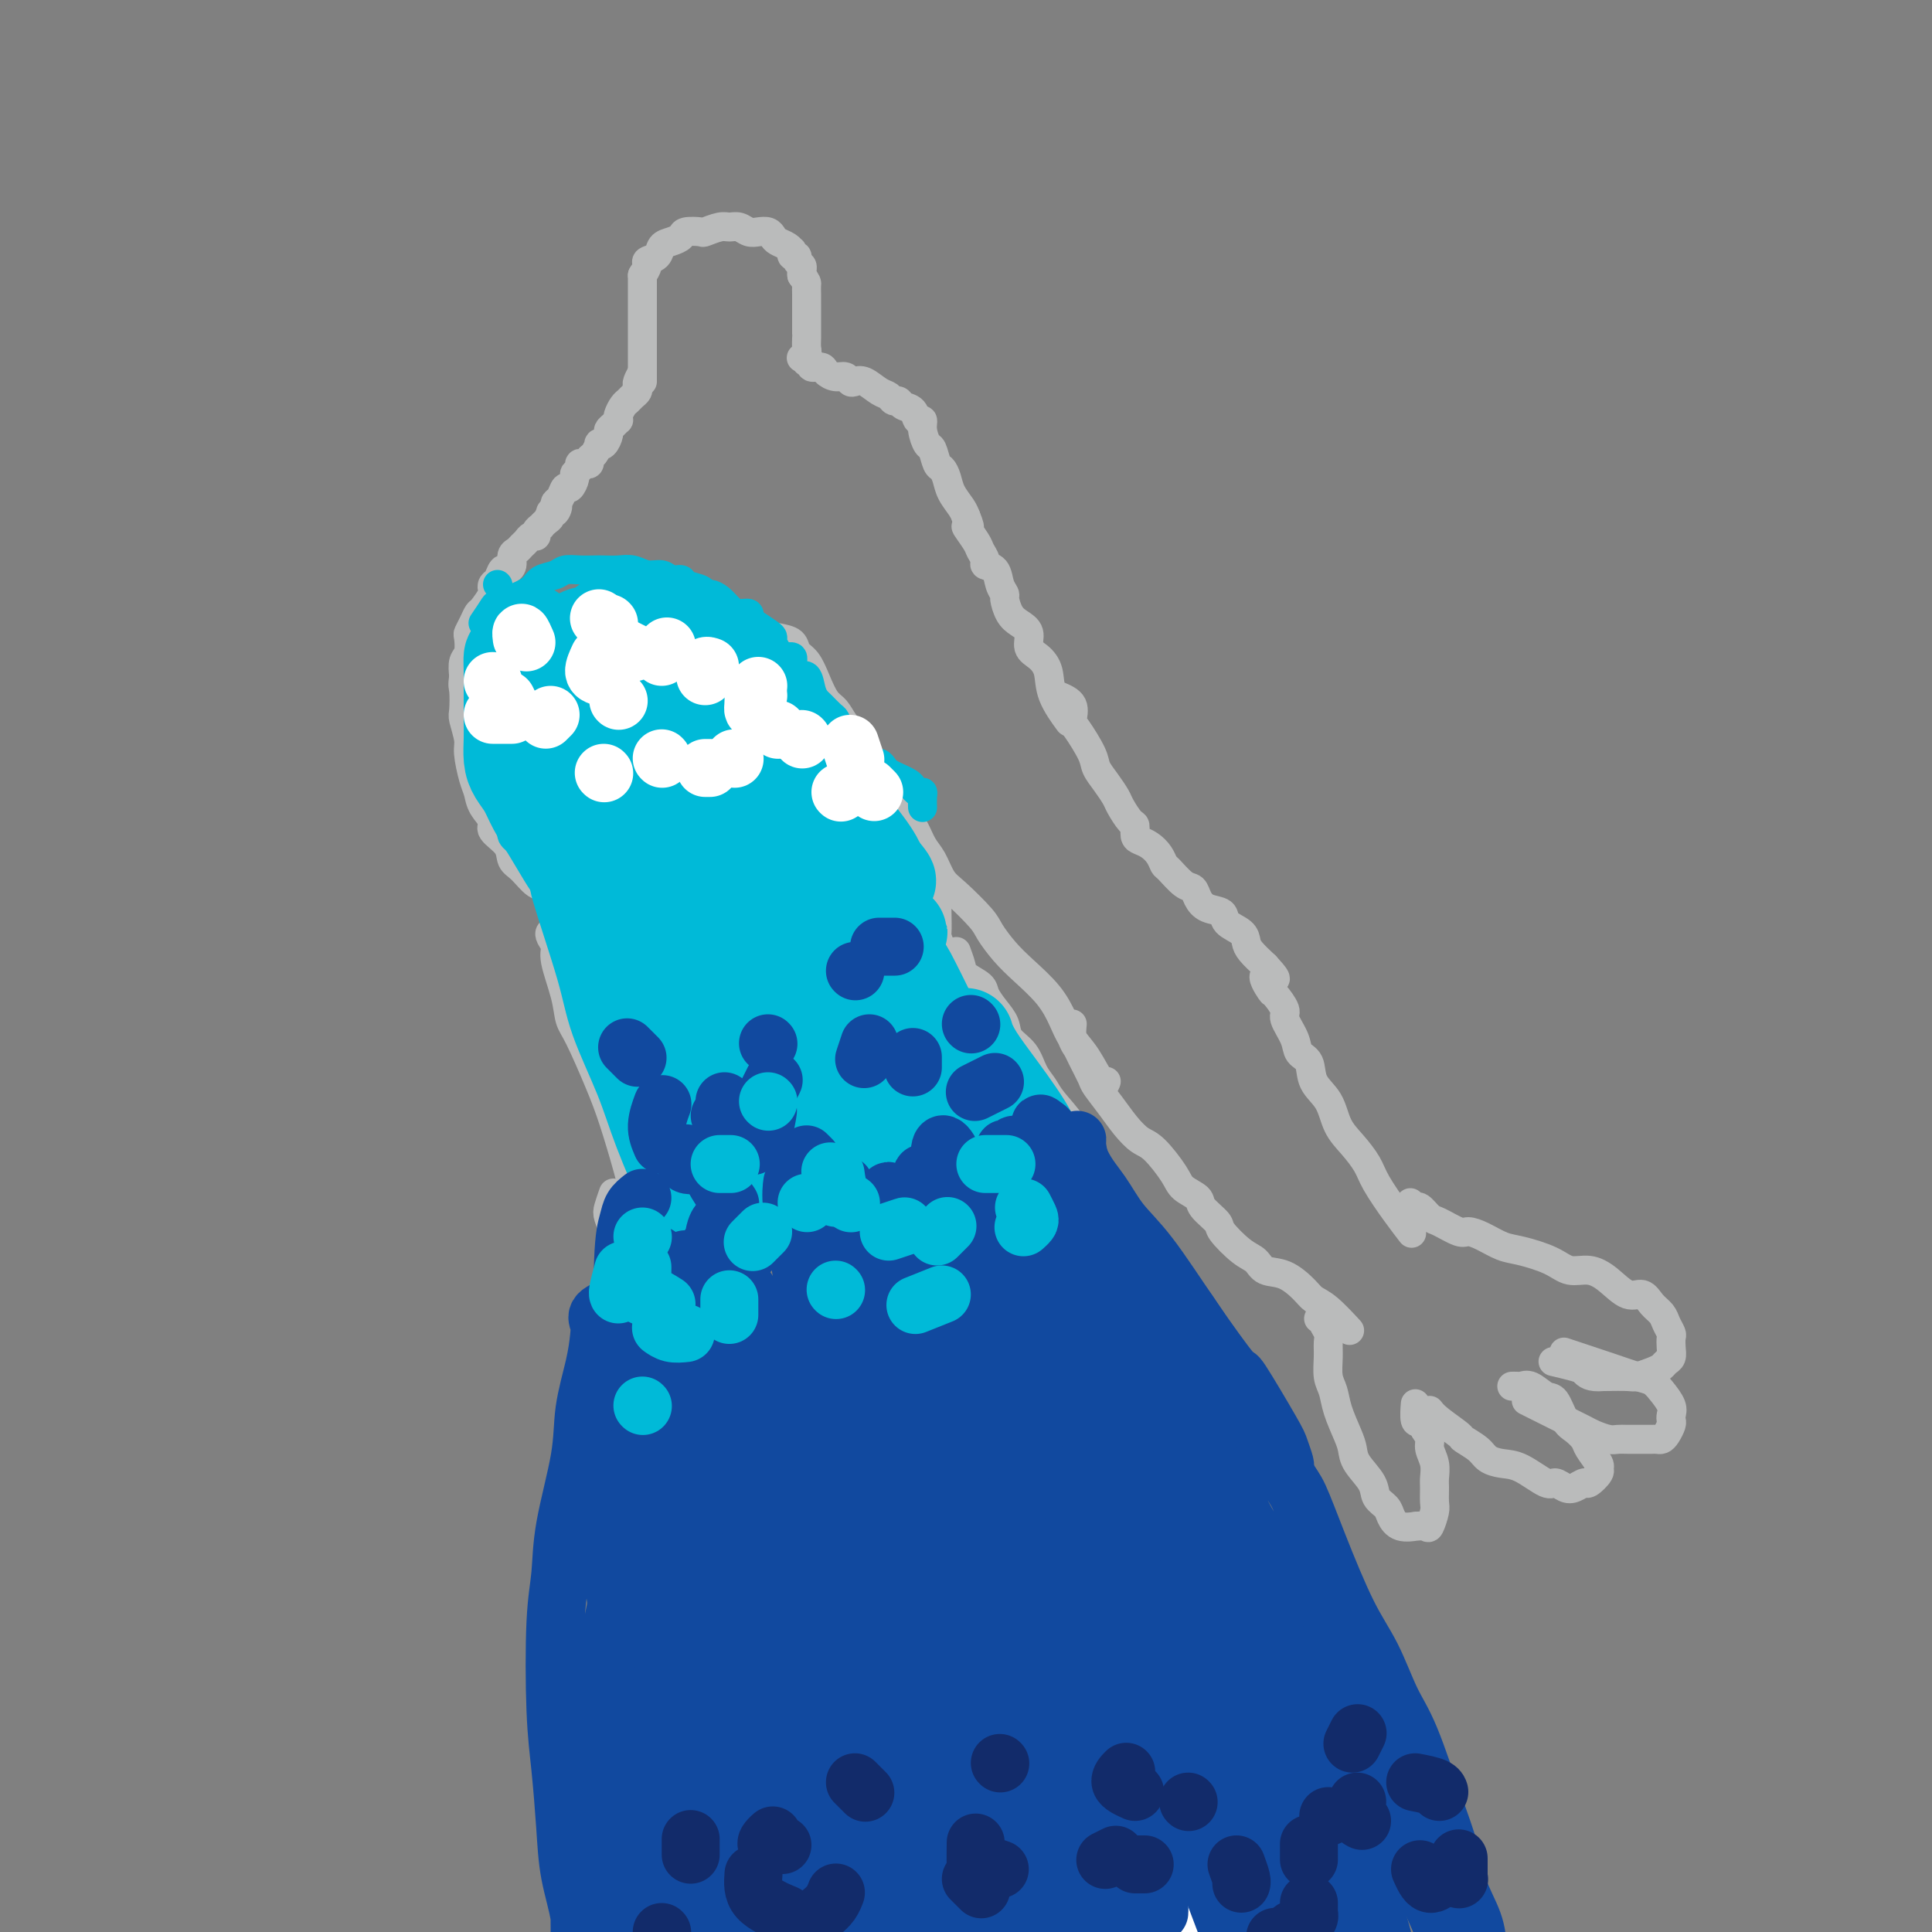 <svg viewBox='0 0 400 400' version='1.1' xmlns='http://www.w3.org/2000/svg' xmlns:xlink='http://www.w3.org/1999/xlink'><rect x="0" y="0" width="400" height="400" fill="#808080" stroke="none"/><g fill='none' stroke='#BABBBB' stroke-width='6' stroke-linecap='round' stroke-linejoin='round'><path d='M133,57c0.478,-0.748 0.957,-1.496 1,-2c0.043,-0.504 -0.349,-0.765 0,-1c0.349,-0.235 1.439,-0.445 2,-1c0.561,-0.555 0.592,-1.455 1,-2c0.408,-0.545 1.193,-0.733 2,-1c0.807,-0.267 1.638,-0.611 2,-1c0.362,-0.389 0.257,-0.822 1,-1c0.743,-0.178 2.335,-0.101 3,0c0.665,0.101 0.405,0.227 1,0c0.595,-0.227 2.046,-0.807 3,-1c0.954,-0.193 1.411,-0.000 2,0c0.589,0.000 1.310,-0.193 2,0c0.690,0.193 1.350,0.773 2,1c0.650,0.227 1.291,0.102 2,0c0.709,-0.102 1.486,-0.181 2,0c0.514,0.181 0.765,0.623 1,1c0.235,0.377 0.456,0.688 1,1c0.544,0.312 1.413,0.623 2,1c0.587,0.377 0.893,0.818 1,1c0.107,0.182 0.013,0.104 0,0c-0.013,-0.104 0.053,-0.235 0,0c-0.053,0.235 -0.224,0.837 0,1c0.224,0.163 0.845,-0.111 1,0c0.155,0.111 -0.154,0.607 0,1c0.154,0.393 0.772,0.683 1,1c0.228,0.317 0.065,0.662 0,1c-0.065,0.338 -0.033,0.669 0,1'/><path d='M166,57c1.155,1.594 1.041,1.580 1,2c-0.041,0.420 -0.011,1.275 0,2c0.011,0.725 0.003,1.321 0,2c-0.003,0.679 -0.001,1.442 0,2c0.001,0.558 0.000,0.910 0,1c-0.000,0.090 0.000,-0.083 0,0c-0.000,0.083 -0.000,0.421 0,1c0.000,0.579 0.001,1.398 0,2c-0.001,0.602 -0.004,0.988 0,1c0.004,0.012 0.015,-0.350 0,0c-0.015,0.350 -0.056,1.414 0,2c0.056,0.586 0.207,0.696 0,1c-0.207,0.304 -0.774,0.801 -1,1c-0.226,0.199 -0.113,0.099 0,0'/><path d='M133,57c0.000,1.122 0.000,2.244 0,3c0.000,0.756 0.000,1.147 0,2c0.000,0.853 0.000,2.168 0,3c0.000,0.832 0.000,1.182 0,2c0.000,0.818 0.000,2.103 0,3c0.000,0.897 0.000,1.406 0,2c0.000,0.594 0.000,1.273 0,2c0.000,0.727 0.000,1.501 0,2c0.000,0.499 0.000,0.721 0,1c-0.000,0.279 0.000,0.614 0,1c0.000,0.386 0.000,0.825 0,1c0.000,0.175 0.000,0.088 0,0'/><path d='M133,77c-0.416,0.756 -0.833,1.512 -1,2c-0.167,0.488 -0.086,0.707 0,1c0.086,0.293 0.177,0.659 0,1c-0.177,0.341 -0.622,0.656 -1,1c-0.378,0.344 -0.689,0.718 -1,1c-0.311,0.282 -0.622,0.471 -1,1c-0.378,0.529 -0.823,1.399 -1,2c-0.177,0.601 -0.085,0.933 0,1c0.085,0.067 0.164,-0.132 0,0c-0.164,0.132 -0.570,0.596 -1,1c-0.430,0.404 -0.885,0.747 -1,1c-0.115,0.253 0.110,0.414 0,1c-0.110,0.586 -0.555,1.596 -1,2c-0.445,0.404 -0.889,0.203 -1,0c-0.111,-0.203 0.111,-0.408 0,0c-0.111,0.408 -0.556,1.429 -1,2c-0.444,0.571 -0.889,0.692 -1,1c-0.111,0.308 0.110,0.804 0,1c-0.110,0.196 -0.550,0.093 -1,0c-0.450,-0.093 -0.908,-0.174 -1,0c-0.092,0.174 0.183,0.605 0,1c-0.183,0.395 -0.822,0.754 -1,1c-0.178,0.246 0.106,0.381 0,1c-0.106,0.619 -0.603,1.724 -1,2c-0.397,0.276 -0.694,-0.277 -1,0c-0.306,0.277 -0.621,1.382 -1,2c-0.379,0.618 -0.823,0.748 -1,1c-0.177,0.252 -0.089,0.626 0,1'/><path d='M115,105c-2.802,4.267 -0.806,0.936 0,0c0.806,-0.936 0.422,0.524 0,1c-0.422,0.476 -0.883,-0.031 -1,0c-0.117,0.031 0.108,0.599 0,1c-0.108,0.401 -0.550,0.633 -1,1c-0.450,0.367 -0.908,0.868 -1,1c-0.092,0.132 0.183,-0.105 0,0c-0.183,0.105 -0.823,0.553 -1,1c-0.177,0.447 0.107,0.894 0,1c-0.107,0.106 -0.607,-0.127 -1,0c-0.393,0.127 -0.679,0.615 -1,1c-0.321,0.385 -0.677,0.668 -1,1c-0.323,0.332 -0.611,0.714 -1,1c-0.389,0.286 -0.877,0.476 -1,1c-0.123,0.524 0.121,1.383 0,2c-0.121,0.617 -0.607,0.992 -1,1c-0.393,0.008 -0.692,-0.351 -1,0c-0.308,0.351 -0.625,1.411 -1,2c-0.375,0.589 -0.807,0.706 -1,1c-0.193,0.294 -0.145,0.764 0,1c0.145,0.236 0.389,0.239 0,1c-0.389,0.761 -1.411,2.282 -2,3c-0.589,0.718 -0.745,0.633 -1,1c-0.255,0.367 -0.608,1.186 -1,2c-0.392,0.814 -0.823,1.624 -1,2c-0.177,0.376 -0.099,0.317 0,1c0.099,0.683 0.219,2.107 0,3c-0.219,0.893 -0.777,1.255 -1,2c-0.223,0.745 -0.112,1.872 0,3'/><path d='M96,140c-0.314,2.156 -0.099,2.045 0,3c0.099,0.955 0.082,2.976 0,4c-0.082,1.024 -0.229,1.050 0,2c0.229,0.950 0.833,2.823 1,4c0.167,1.177 -0.105,1.656 0,3c0.105,1.344 0.585,3.553 1,5c0.415,1.447 0.763,2.134 1,3c0.237,0.866 0.363,1.913 1,3c0.637,1.087 1.783,2.215 2,3c0.217,0.785 -0.497,1.226 0,2c0.497,0.774 2.203,1.879 3,3c0.797,1.121 0.683,2.257 1,3c0.317,0.743 1.063,1.092 2,2c0.937,0.908 2.063,2.373 3,3c0.937,0.627 1.684,0.415 2,1c0.316,0.585 0.200,1.965 2,3c1.800,1.035 5.514,1.724 7,2c1.486,0.276 0.743,0.138 0,0'/><path d='M167,74c-0.128,0.455 -0.256,0.909 0,1c0.256,0.091 0.898,-0.182 1,0c0.102,0.182 -0.334,0.818 0,1c0.334,0.182 1.437,-0.091 2,0c0.563,0.091 0.584,0.547 1,1c0.416,0.453 1.227,0.904 2,1c0.773,0.096 1.509,-0.164 2,0c0.491,0.164 0.737,0.750 1,1c0.263,0.250 0.543,0.162 1,0c0.457,-0.162 1.092,-0.398 2,0c0.908,0.398 2.087,1.431 3,2c0.913,0.569 1.558,0.676 2,1c0.442,0.324 0.681,0.865 1,1c0.319,0.135 0.716,-0.137 1,0c0.284,0.137 0.453,0.682 1,1c0.547,0.318 1.470,0.408 2,1c0.530,0.592 0.667,1.687 1,2c0.333,0.313 0.863,-0.154 1,0c0.137,0.154 -0.118,0.930 0,2c0.118,1.070 0.609,2.436 1,3c0.391,0.564 0.681,0.328 1,1c0.319,0.672 0.667,2.253 1,3c0.333,0.747 0.653,0.662 1,1c0.347,0.338 0.722,1.101 1,2c0.278,0.899 0.459,1.934 1,3c0.541,1.066 1.440,2.162 2,3c0.560,0.838 0.780,1.419 1,2'/><path d='M200,107c1.592,3.699 0.071,1.947 0,2c-0.071,0.053 1.308,1.910 2,3c0.692,1.090 0.696,1.412 1,2c0.304,0.588 0.909,1.443 1,2c0.091,0.557 -0.330,0.816 0,1c0.330,0.184 1.411,0.294 2,1c0.589,0.706 0.685,2.010 1,3c0.315,0.990 0.849,1.668 1,2c0.151,0.332 -0.080,0.319 0,1c0.080,0.681 0.472,2.055 1,3c0.528,0.945 1.192,1.462 2,2c0.808,0.538 1.758,1.096 2,2c0.242,0.904 -0.225,2.152 0,3c0.225,0.848 1.143,1.296 2,2c0.857,0.704 1.652,1.663 2,3c0.348,1.337 0.247,3.052 1,5c0.753,1.948 2.358,4.128 3,5c0.642,0.872 0.321,0.436 0,0'/><path d='M161,132c1.203,0.232 2.405,0.464 3,1c0.595,0.536 0.582,1.375 1,2c0.418,0.625 1.266,1.037 2,2c0.734,0.963 1.355,2.476 2,4c0.645,1.524 1.313,3.058 2,4c0.687,0.942 1.393,1.292 2,2c0.607,0.708 1.117,1.774 2,3c0.883,1.226 2.140,2.614 3,4c0.860,1.386 1.322,2.772 2,4c0.678,1.228 1.571,2.300 2,3c0.429,0.700 0.394,1.029 1,2c0.606,0.971 1.853,2.585 3,4c1.147,1.415 2.195,2.631 3,4c0.805,1.369 1.368,2.891 2,4c0.632,1.109 1.334,1.804 2,3c0.666,1.196 1.297,2.893 2,4c0.703,1.107 1.477,1.625 3,3c1.523,1.375 3.794,3.609 5,5c1.206,1.391 1.349,1.940 2,3c0.651,1.060 1.812,2.632 3,4c1.188,1.368 2.404,2.530 4,4c1.596,1.470 3.573,3.246 5,5c1.427,1.754 2.305,3.486 3,5c0.695,1.514 1.205,2.812 2,4c0.795,1.188 1.873,2.267 3,4c1.127,1.733 2.303,4.120 3,5c0.697,0.880 0.913,0.251 1,0c0.087,-0.251 0.043,-0.126 0,0'/><path d='M219,144c1.275,0.531 2.550,1.062 3,2c0.450,0.938 0.074,2.284 0,3c-0.074,0.716 0.155,0.801 1,2c0.845,1.199 2.305,3.513 3,5c0.695,1.487 0.623,2.146 1,3c0.377,0.854 1.201,1.901 2,3c0.799,1.099 1.572,2.249 2,3c0.428,0.751 0.509,1.105 1,2c0.491,0.895 1.391,2.333 2,3c0.609,0.667 0.926,0.562 1,1c0.074,0.438 -0.096,1.417 0,2c0.096,0.583 0.458,0.770 1,1c0.542,0.230 1.265,0.503 2,1c0.735,0.497 1.482,1.217 2,2c0.518,0.783 0.807,1.627 1,2c0.193,0.373 0.291,0.275 1,1c0.709,0.725 2.029,2.273 3,3c0.971,0.727 1.592,0.631 2,1c0.408,0.369 0.603,1.201 1,2c0.397,0.799 0.996,1.565 2,2c1.004,0.435 2.414,0.538 3,1c0.586,0.462 0.348,1.281 1,2c0.652,0.719 2.195,1.337 3,2c0.805,0.663 0.870,1.371 1,2c0.130,0.629 0.323,1.180 1,2c0.677,0.820 1.839,1.910 3,3'/><path d='M262,200c4.123,4.452 0.931,2.083 0,2c-0.931,-0.083 0.399,2.120 1,3c0.601,0.880 0.475,0.438 1,1c0.525,0.562 1.703,2.127 2,3c0.297,0.873 -0.287,1.055 0,2c0.287,0.945 1.446,2.653 2,4c0.554,1.347 0.504,2.335 1,3c0.496,0.665 1.539,1.009 2,2c0.461,0.991 0.340,2.628 1,4c0.660,1.372 2.100,2.479 3,4c0.900,1.521 1.258,3.456 2,5c0.742,1.544 1.866,2.698 3,4c1.134,1.302 2.276,2.752 3,4c0.724,1.248 1.029,2.293 2,4c0.971,1.707 2.608,4.075 4,6c1.392,1.925 2.541,3.407 3,4c0.459,0.593 0.230,0.296 0,0'/><path d='M222,212c-0.098,1.072 -0.197,2.144 0,3c0.197,0.856 0.689,1.495 1,2c0.311,0.505 0.442,0.876 1,2c0.558,1.124 1.542,3.001 2,4c0.458,0.999 0.389,1.118 1,2c0.611,0.882 1.901,2.526 3,4c1.099,1.474 2.008,2.779 3,4c0.992,1.221 2.067,2.358 3,3c0.933,0.642 1.725,0.790 3,2c1.275,1.210 3.032,3.483 4,5c0.968,1.517 1.146,2.277 2,3c0.854,0.723 2.385,1.409 3,2c0.615,0.591 0.315,1.089 1,2c0.685,0.911 2.356,2.237 3,3c0.644,0.763 0.261,0.962 1,2c0.739,1.038 2.600,2.915 4,4c1.400,1.085 2.338,1.380 3,2c0.662,0.620 1.046,1.567 2,2c0.954,0.433 2.477,0.351 4,1c1.523,0.649 3.046,2.027 4,3c0.954,0.973 1.338,1.539 2,2c0.662,0.461 1.601,0.816 3,2c1.399,1.184 3.257,3.195 4,4c0.743,0.805 0.372,0.402 0,0'/><path d='M292,249c0.362,0.480 0.723,0.959 1,1c0.277,0.041 0.468,-0.358 1,0c0.532,0.358 1.404,1.471 2,2c0.596,0.529 0.914,0.474 2,1c1.086,0.526 2.938,1.632 4,2c1.062,0.368 1.334,-0.001 2,0c0.666,0.001 1.728,0.372 3,1c1.272,0.628 2.755,1.512 4,2c1.245,0.488 2.250,0.580 4,1c1.750,0.420 4.243,1.168 6,2c1.757,0.832 2.778,1.748 4,2c1.222,0.252 2.645,-0.161 4,0c1.355,0.161 2.643,0.897 4,2c1.357,1.103 2.783,2.574 4,3c1.217,0.426 2.225,-0.194 3,0c0.775,0.194 1.318,1.203 2,2c0.682,0.797 1.503,1.382 2,2c0.497,0.618 0.670,1.269 1,2c0.330,0.731 0.817,1.544 1,2c0.183,0.456 0.061,0.556 0,1c-0.061,0.444 -0.059,1.232 0,2c0.059,0.768 0.177,1.516 0,2c-0.177,0.484 -0.650,0.704 -1,1c-0.350,0.296 -0.577,0.668 -1,1c-0.423,0.332 -1.041,0.625 -2,1c-0.959,0.375 -2.258,0.832 -3,1c-0.742,0.168 -0.926,0.048 -2,0c-1.074,-0.048 -3.037,-0.024 -5,0'/><path d='M332,285c-2.860,0.282 -3.509,-0.512 -4,-1c-0.491,-0.488 -0.825,-0.670 -2,-1c-1.175,-0.330 -3.193,-0.809 -4,-1c-0.807,-0.191 -0.404,-0.096 0,0'/><path d='M273,273c0.453,-0.064 0.906,-0.129 1,0c0.094,0.129 -0.172,0.450 0,1c0.172,0.550 0.781,1.329 1,2c0.219,0.671 0.047,1.234 0,2c-0.047,0.766 0.033,1.735 0,3c-0.033,1.265 -0.177,2.828 0,4c0.177,1.172 0.675,1.954 1,3c0.325,1.046 0.476,2.356 1,4c0.524,1.644 1.421,3.623 2,5c0.579,1.377 0.842,2.151 1,3c0.158,0.849 0.213,1.774 1,3c0.787,1.226 2.306,2.753 3,4c0.694,1.247 0.562,2.215 1,3c0.438,0.785 1.446,1.387 2,2c0.554,0.613 0.653,1.235 1,2c0.347,0.765 0.943,1.672 2,2c1.057,0.328 2.574,0.078 3,0c0.426,-0.078 -0.240,0.016 0,0c0.240,-0.016 1.385,-0.144 2,0c0.615,0.144 0.700,0.559 1,0c0.300,-0.559 0.813,-2.092 1,-3c0.187,-0.908 0.046,-1.192 0,-2c-0.046,-0.808 0.002,-2.142 0,-3c-0.002,-0.858 -0.056,-1.241 0,-2c0.056,-0.759 0.221,-1.894 0,-3c-0.221,-1.106 -0.829,-2.182 -1,-3c-0.171,-0.818 0.094,-1.376 0,-2c-0.094,-0.624 -0.547,-1.312 -1,-2'/><path d='M295,296c-0.475,-3.131 -0.663,-2.458 -1,-2c-0.337,0.458 -0.821,0.700 -1,0c-0.179,-0.700 -0.051,-2.343 0,-3c0.051,-0.657 0.026,-0.329 0,0'/><path d='M296,292c0.401,0.523 0.803,1.047 2,2c1.197,0.953 3.191,2.336 4,3c0.809,0.664 0.434,0.609 1,1c0.566,0.391 2.074,1.227 3,2c0.926,0.773 1.269,1.485 2,2c0.731,0.515 1.848,0.835 3,1c1.152,0.165 2.339,0.175 4,1c1.661,0.825 3.797,2.466 5,3c1.203,0.534 1.473,-0.037 2,0c0.527,0.037 1.312,0.683 2,1c0.688,0.317 1.280,0.306 2,0c0.720,-0.306 1.568,-0.906 2,-1c0.432,-0.094 0.449,0.319 1,0c0.551,-0.319 1.638,-1.369 2,-2c0.362,-0.631 0.000,-0.841 0,-1c-0.000,-0.159 0.362,-0.267 0,-1c-0.362,-0.733 -1.448,-2.092 -2,-3c-0.552,-0.908 -0.570,-1.366 -1,-2c-0.430,-0.634 -1.274,-1.445 -2,-2c-0.726,-0.555 -1.336,-0.852 -2,-2c-0.664,-1.148 -1.382,-3.145 -2,-4c-0.618,-0.855 -1.136,-0.569 -2,-1c-0.864,-0.431 -2.074,-1.580 -3,-2c-0.926,-0.420 -1.568,-0.113 -2,0c-0.432,0.113 -0.655,0.030 -1,0c-0.345,-0.030 -0.813,-0.009 -1,0c-0.187,0.009 -0.094,0.004 0,0'/><path d='M316,290c1.512,0.756 3.024,1.512 4,2c0.976,0.488 1.415,0.708 2,1c0.585,0.292 1.315,0.656 2,1c0.685,0.344 1.325,0.666 2,1c0.675,0.334 1.386,0.678 2,1c0.614,0.322 1.131,0.622 2,1c0.869,0.378 2.088,0.833 3,1c0.912,0.167 1.515,0.045 2,0c0.485,-0.045 0.851,-0.011 2,0c1.149,0.011 3.081,0.001 4,0c0.919,-0.001 0.824,0.007 1,0c0.176,-0.007 0.622,-0.029 1,0c0.378,0.029 0.689,0.111 1,0c0.311,-0.111 0.621,-0.413 1,-1c0.379,-0.587 0.828,-1.459 1,-2c0.172,-0.541 0.069,-0.751 0,-1c-0.069,-0.249 -0.102,-0.538 0,-1c0.102,-0.462 0.339,-1.096 0,-2c-0.339,-0.904 -1.256,-2.077 -2,-3c-0.744,-0.923 -1.317,-1.596 -2,-2c-0.683,-0.404 -1.476,-0.539 -3,-1c-1.524,-0.461 -3.780,-1.247 -6,-2c-2.220,-0.753 -4.405,-1.472 -6,-2c-1.595,-0.528 -2.598,-0.865 -3,-1c-0.402,-0.135 -0.201,-0.067 0,0'/><path d='M115,193c-0.388,-0.064 -0.777,-0.129 -1,0c-0.223,0.129 -0.281,0.450 0,1c0.281,0.550 0.903,1.328 1,2c0.097,0.672 -0.329,1.238 0,3c0.329,1.762 1.414,4.721 2,7c0.586,2.279 0.674,3.877 1,5c0.326,1.123 0.889,1.769 2,4c1.111,2.231 2.770,6.046 4,9c1.230,2.954 2.031,5.047 3,8c0.969,2.953 2.106,6.767 3,10c0.894,3.233 1.546,5.886 2,8c0.454,2.114 0.709,3.690 1,5c0.291,1.310 0.617,2.353 1,3c0.383,0.647 0.824,0.899 1,1c0.176,0.101 0.088,0.050 0,0'/><path d='M194,184c-0.001,-0.168 -0.001,-0.335 0,0c0.001,0.335 0.005,1.173 0,2c-0.005,0.827 -0.017,1.644 0,3c0.017,1.356 0.065,3.250 0,4c-0.065,0.750 -0.241,0.356 0,1c0.241,0.644 0.900,2.327 1,3c0.100,0.673 -0.358,0.335 0,1c0.358,0.665 1.531,2.333 2,3c0.469,0.667 0.235,0.334 0,0'/><path d='M198,197c0.396,1.091 0.791,2.182 1,3c0.209,0.818 0.231,1.363 1,2c0.769,0.637 2.284,1.367 3,2c0.716,0.633 0.632,1.169 1,2c0.368,0.831 1.186,1.958 2,3c0.814,1.042 1.622,1.997 2,3c0.378,1.003 0.326,2.052 1,3c0.674,0.948 2.075,1.796 3,3c0.925,1.204 1.374,2.763 2,4c0.626,1.237 1.430,2.151 2,3c0.570,0.849 0.908,1.633 2,3c1.092,1.367 2.940,3.318 4,5c1.060,1.682 1.334,3.094 2,4c0.666,0.906 1.724,1.307 2,2c0.276,0.693 -0.230,1.679 0,3c0.230,1.321 1.197,2.977 2,4c0.803,1.023 1.444,1.413 2,3c0.556,1.587 1.027,4.371 2,6c0.973,1.629 2.448,2.101 3,3c0.552,0.899 0.183,2.224 1,4c0.817,1.776 2.821,4.004 4,6c1.179,1.996 1.532,3.759 2,6c0.468,2.241 1.050,4.960 2,7c0.950,2.040 2.268,3.400 3,5c0.732,1.600 0.877,3.439 1,5c0.123,1.561 0.226,2.843 1,5c0.774,2.157 2.221,5.188 3,7c0.779,1.812 0.889,2.406 1,3'/><path d='M253,306c4.116,11.080 0.907,5.280 0,4c-0.907,-1.280 0.489,1.959 1,6c0.511,4.041 0.138,8.884 0,12c-0.138,3.116 -0.040,4.506 0,6c0.040,1.494 0.023,3.093 0,5c-0.023,1.907 -0.051,4.122 0,6c0.051,1.878 0.183,3.418 0,6c-0.183,2.582 -0.679,6.207 -1,9c-0.321,2.793 -0.466,4.753 -1,7c-0.534,2.247 -1.457,4.782 -2,7c-0.543,2.218 -0.706,4.119 -1,7c-0.294,2.881 -0.718,6.741 -1,9c-0.282,2.259 -0.422,2.916 -1,5c-0.578,2.084 -1.594,5.595 -2,7c-0.406,1.405 -0.203,0.702 0,0'/><path d='M127,247c-0.392,1.118 -0.783,2.236 -1,3c-0.217,0.764 -0.258,1.173 0,2c0.258,0.827 0.815,2.073 1,3c0.185,0.927 -0.002,1.535 0,2c0.002,0.465 0.193,0.787 0,3c-0.193,2.213 -0.769,6.317 -1,9c-0.231,2.683 -0.118,3.946 0,5c0.118,1.054 0.242,1.901 0,3c-0.242,1.099 -0.849,2.451 -1,4c-0.151,1.549 0.155,3.294 0,6c-0.155,2.706 -0.769,6.373 -1,9c-0.231,2.627 -0.077,4.214 0,6c0.077,1.786 0.077,3.769 0,5c-0.077,1.231 -0.231,1.709 0,3c0.231,1.291 0.845,3.396 1,5c0.155,1.604 -0.151,2.706 0,4c0.151,1.294 0.758,2.781 1,4c0.242,1.219 0.118,2.172 0,3c-0.118,0.828 -0.229,1.532 0,3c0.229,1.468 0.797,3.700 1,5c0.203,1.300 0.041,1.669 0,2c-0.041,0.331 0.041,0.625 0,1c-0.041,0.375 -0.203,0.832 0,1c0.203,0.168 0.772,0.048 1,0c0.228,-0.048 0.114,-0.024 0,0'/><path d='M127,338c0.931,0.731 1.863,1.462 3,2c1.137,0.538 2.481,0.882 3,1c0.519,0.118 0.215,0.011 1,1c0.785,0.989 2.659,3.073 4,4c1.341,0.927 2.148,0.696 3,1c0.852,0.304 1.749,1.142 3,2c1.251,0.858 2.854,1.735 4,2c1.146,0.265 1.834,-0.083 4,0c2.166,0.083 5.812,0.596 8,1c2.188,0.404 2.920,0.701 4,1c1.080,0.299 2.507,0.602 4,1c1.493,0.398 3.050,0.891 5,1c1.950,0.109 4.293,-0.167 6,0c1.707,0.167 2.777,0.777 4,1c1.223,0.223 2.599,0.061 4,0c1.401,-0.061 2.828,-0.019 4,0c1.172,0.019 2.089,0.016 4,0c1.911,-0.016 4.816,-0.046 7,0c2.184,0.046 3.645,0.167 5,0c1.355,-0.167 2.603,-0.623 4,-1c1.397,-0.377 2.945,-0.676 4,-1c1.055,-0.324 1.619,-0.674 3,-1c1.381,-0.326 3.581,-0.630 5,-1c1.419,-0.370 2.057,-0.806 3,-1c0.943,-0.194 2.191,-0.145 3,0c0.809,0.145 1.179,0.385 2,0c0.821,-0.385 2.092,-1.396 3,-2c0.908,-0.604 1.454,-0.802 2,-1'/><path d='M236,348c4.896,-1.178 2.635,-0.123 2,0c-0.635,0.123 0.355,-0.685 1,-1c0.645,-0.315 0.946,-0.136 1,0c0.054,0.136 -0.140,0.229 0,0c0.140,-0.229 0.615,-0.778 1,-1c0.385,-0.222 0.679,-0.115 1,0c0.321,0.115 0.668,0.237 1,0c0.332,-0.237 0.648,-0.834 1,-1c0.352,-0.166 0.738,0.099 1,0c0.262,-0.099 0.399,-0.561 1,-1c0.601,-0.439 1.667,-0.853 2,-1c0.333,-0.147 -0.066,-0.026 0,0c0.066,0.026 0.596,-0.045 1,0c0.404,0.045 0.682,0.204 1,0c0.318,-0.204 0.677,-0.773 1,-1c0.323,-0.227 0.609,-0.113 1,0c0.391,0.113 0.888,0.226 1,0c0.112,-0.226 -0.162,-0.792 0,-1c0.162,-0.208 0.761,-0.060 1,0c0.239,0.060 0.120,0.030 0,0'/></g>
<g fill='none' stroke='#FFFFFF' stroke-width='6' stroke-linecap='round' stroke-linejoin='round'><path d='M259,353c-1.302,0.316 -2.605,0.631 -4,1c-1.395,0.369 -2.884,0.791 -6,2c-3.116,1.209 -7.860,3.204 -10,4c-2.140,0.796 -1.676,0.392 -1,0c0.676,-0.392 1.566,-0.772 4,-2c2.434,-1.228 6.414,-3.306 10,-5c3.586,-1.694 6.779,-3.006 10,-4c3.221,-0.994 6.471,-1.669 8,-2c1.529,-0.331 1.339,-0.318 1,0c-0.339,0.318 -0.826,0.940 -4,3c-3.174,2.060 -9.036,5.556 -13,8c-3.964,2.444 -6.032,3.834 -8,5c-1.968,1.166 -3.837,2.108 -5,3c-1.163,0.892 -1.622,1.735 -2,2c-0.378,0.265 -0.676,-0.047 -1,0c-0.324,0.047 -0.673,0.455 3,-1c3.673,-1.455 11.367,-4.772 16,-7c4.633,-2.228 6.205,-3.368 8,-4c1.795,-0.632 3.813,-0.755 5,-1c1.187,-0.245 1.544,-0.613 1,0c-0.544,0.613 -1.987,2.205 -4,4c-2.013,1.795 -4.596,3.792 -8,6c-3.404,2.208 -7.631,4.628 -11,7c-3.369,2.372 -5.881,4.696 -8,6c-2.119,1.304 -3.846,1.587 -5,2c-1.154,0.413 -1.734,0.957 -1,1c0.734,0.043 2.781,-0.416 6,-1c3.219,-0.584 7.609,-1.292 12,-2'/><path d='M252,378c4.386,-0.923 6.851,-2.231 10,-3c3.149,-0.769 6.983,-0.999 9,-1c2.017,-0.001 2.219,0.229 2,1c-0.219,0.771 -0.858,2.085 -2,3c-1.142,0.915 -2.788,1.431 -7,4c-4.212,2.569 -10.992,7.190 -16,10c-5.008,2.810 -8.245,3.809 -11,5c-2.755,1.191 -5.027,2.574 -6,3c-0.973,0.426 -0.645,-0.104 -1,0c-0.355,0.104 -1.391,0.841 1,-1c2.391,-1.841 8.211,-6.260 13,-9c4.789,-2.740 8.549,-3.802 12,-5c3.451,-1.198 6.594,-2.531 9,-3c2.406,-0.469 4.076,-0.073 5,0c0.924,0.073 1.104,-0.176 1,0c-0.104,0.176 -0.491,0.775 -2,2c-1.509,1.225 -4.138,3.074 -7,5c-2.862,1.926 -5.956,3.930 -9,6c-3.044,2.070 -6.037,4.208 -9,6c-2.963,1.792 -5.894,3.239 -7,4c-1.106,0.761 -0.386,0.837 0,1c0.386,0.163 0.438,0.413 2,0c1.562,-0.413 4.633,-1.487 8,-3c3.367,-1.513 7.030,-3.463 10,-5c2.970,-1.537 5.248,-2.661 7,-3c1.752,-0.339 2.978,0.105 4,0c1.022,-0.105 1.841,-0.760 2,-1c0.159,-0.240 -0.342,-0.065 -1,0c-0.658,0.065 -1.474,0.018 -2,0c-0.526,-0.018 -0.763,-0.009 -1,0'/><path d='M266,394c4.256,-2.189 0.397,-2.162 -1,-2c-1.397,0.162 -0.333,0.460 0,-2c0.333,-2.460 -0.064,-7.678 0,-11c0.064,-3.322 0.590,-4.750 1,-6c0.410,-1.250 0.703,-2.323 1,-3c0.297,-0.677 0.598,-0.959 1,-1c0.402,-0.041 0.906,0.158 1,0c0.094,-0.158 -0.223,-0.674 -1,0c-0.777,0.674 -2.015,2.537 -4,5c-1.985,2.463 -4.717,5.525 -7,8c-2.283,2.475 -4.116,4.364 -6,6c-1.884,1.636 -3.818,3.018 -5,4c-1.182,0.982 -1.612,1.562 -2,2c-0.388,0.438 -0.734,0.733 -1,1c-0.266,0.267 -0.453,0.504 0,0c0.453,-0.504 1.545,-1.751 3,-3c1.455,-1.249 3.273,-2.500 4,-3c0.727,-0.500 0.364,-0.250 0,0'/><path d='M253,370c-0.077,0.974 -0.154,1.948 -1,3c-0.846,1.052 -2.460,2.181 -4,4c-1.540,1.819 -3.005,4.326 -4,6c-0.995,1.674 -1.521,2.513 -2,3c-0.479,0.487 -0.913,0.620 -1,1c-0.087,0.380 0.173,1.007 1,1c0.827,-0.007 2.221,-0.646 4,-2c1.779,-1.354 3.942,-3.421 6,-6c2.058,-2.579 4.012,-5.669 5,-7c0.988,-1.331 1.010,-0.903 1,-1c-0.010,-0.097 -0.051,-0.720 -1,0c-0.949,0.720 -2.807,2.784 -5,5c-2.193,2.216 -4.720,4.586 -7,7c-2.280,2.414 -4.313,4.874 -6,7c-1.687,2.126 -3.029,3.919 -4,5c-0.971,1.081 -1.572,1.451 -2,2c-0.428,0.549 -0.682,1.278 0,1c0.682,-0.278 2.302,-1.563 5,-3c2.698,-1.437 6.476,-3.027 10,-5c3.524,-1.973 6.795,-4.331 9,-6c2.205,-1.669 3.345,-2.651 4,-3c0.655,-0.349 0.826,-0.066 1,0c0.174,0.066 0.351,-0.084 -1,1c-1.351,1.084 -4.229,3.401 -7,6c-2.771,2.599 -5.433,5.480 -8,8c-2.567,2.520 -5.037,4.678 -7,6c-1.963,1.322 -3.418,1.806 -4,2c-0.582,0.194 -0.291,0.097 0,0'/></g>
<g fill='none' stroke='#BABBBB' stroke-width='6' stroke-linecap='round' stroke-linejoin='round'><path d='M179,356c0.000,-0.236 0.000,-0.472 0,0c-0.000,0.472 -0.000,1.651 0,3c0.000,1.349 0.000,2.867 0,5c-0.000,2.133 -0.001,4.882 0,8c0.001,3.118 0.003,6.606 0,9c-0.003,2.394 -0.011,3.693 0,7c0.011,3.307 0.042,8.621 0,12c-0.042,3.379 -0.155,4.823 0,6c0.155,1.177 0.580,2.086 1,4c0.420,1.914 0.834,4.833 1,6c0.166,1.167 0.083,0.584 0,0'/><path d='M195,356c0.000,-0.065 0.000,-0.130 0,0c-0.000,0.130 -0.000,0.455 0,1c0.000,0.545 0.001,1.312 0,2c-0.001,0.688 -0.004,1.298 0,2c0.004,0.702 0.015,1.496 0,2c-0.015,0.504 -0.058,0.720 0,2c0.058,1.280 0.216,3.626 0,6c-0.216,2.374 -0.805,4.776 -1,8c-0.195,3.224 0.004,7.270 0,11c-0.004,3.730 -0.211,7.143 0,10c0.211,2.857 0.840,5.158 1,8c0.160,2.842 -0.149,6.227 0,8c0.149,1.773 0.757,1.935 1,2c0.243,0.065 0.122,0.032 0,0'/><path d='M191,357c-0.453,2.507 -0.907,5.013 -1,8c-0.093,2.987 0.174,6.454 0,10c-0.174,3.546 -0.789,7.170 -1,10c-0.211,2.830 -0.018,4.864 0,7c0.018,2.136 -0.139,4.373 0,6c0.139,1.627 0.574,2.645 1,3c0.426,0.355 0.843,0.049 1,-1c0.157,-1.049 0.054,-2.840 0,-8c-0.054,-5.160 -0.059,-13.689 0,-19c0.059,-5.311 0.184,-7.406 0,-9c-0.184,-1.594 -0.676,-2.689 -1,-3c-0.324,-0.311 -0.480,0.163 -1,0c-0.520,-0.163 -1.403,-0.962 -2,2c-0.597,2.962 -0.906,9.686 -1,15c-0.094,5.314 0.027,9.218 0,12c-0.027,2.782 -0.202,4.443 0,6c0.202,1.557 0.783,3.011 1,4c0.217,0.989 0.072,1.512 0,2c-0.072,0.488 -0.071,0.941 0,1c0.071,0.059 0.211,-0.275 0,-2c-0.211,-1.725 -0.775,-4.840 -1,-8c-0.225,-3.160 -0.113,-6.363 0,-11c0.113,-4.637 0.225,-10.707 0,-14c-0.225,-3.293 -0.789,-3.810 -1,-4c-0.211,-0.190 -0.070,-0.054 0,0c0.070,0.054 0.070,0.025 0,1c-0.070,0.975 -0.211,2.955 0,8c0.211,5.045 0.775,13.156 1,18c0.225,4.844 0.113,6.422 0,8'/><path d='M186,399c0.380,6.287 0.831,4.503 1,4c0.169,-0.503 0.055,0.274 0,1c-0.055,0.726 -0.052,1.401 0,0c0.052,-1.401 0.154,-4.877 0,-8c-0.154,-3.123 -0.563,-5.893 -1,-11c-0.437,-5.107 -0.901,-12.551 -1,-16c-0.099,-3.449 0.169,-2.902 0,-4c-0.169,-1.098 -0.773,-3.842 -1,-5c-0.227,-1.158 -0.076,-0.729 0,1c0.076,1.729 0.077,4.757 0,8c-0.077,3.243 -0.232,6.700 0,11c0.232,4.300 0.850,9.442 1,12c0.150,2.558 -0.169,2.530 0,3c0.169,0.470 0.827,1.437 1,2c0.173,0.563 -0.138,0.721 0,1c0.138,0.279 0.727,0.679 1,-2c0.273,-2.679 0.231,-8.438 0,-13c-0.231,-4.562 -0.650,-7.928 -1,-11c-0.350,-3.072 -0.630,-5.852 -1,-7c-0.370,-1.148 -0.828,-0.664 -1,-1c-0.172,-0.336 -0.056,-1.490 0,-1c0.056,0.490 0.054,2.625 0,5c-0.054,2.375 -0.158,4.990 0,8c0.158,3.010 0.578,6.416 1,9c0.422,2.584 0.845,4.347 1,6c0.155,1.653 0.042,3.197 0,4c-0.042,0.803 -0.011,0.865 0,1c0.011,0.135 0.003,0.344 0,-1c-0.003,-1.344 -0.001,-4.241 0,-8c0.001,-3.759 0.000,-8.379 0,-13'/><path d='M186,374c-0.000,-3.892 -0.000,-3.123 0,-3c0.000,0.123 0.000,-0.402 0,-1c-0.000,-0.598 -0.001,-1.269 0,-1c0.001,0.269 0.004,1.478 0,4c-0.004,2.522 -0.015,6.356 0,10c0.015,3.644 0.056,7.098 0,10c-0.056,2.902 -0.211,5.253 0,7c0.211,1.747 0.786,2.890 1,4c0.214,1.110 0.068,2.188 0,3c-0.068,0.812 -0.057,1.359 0,1c0.057,-0.359 0.159,-1.624 0,-4c-0.159,-2.376 -0.578,-5.864 -1,-10c-0.422,-4.136 -0.847,-8.920 -1,-11c-0.153,-2.080 -0.034,-1.457 0,-1c0.034,0.457 -0.019,0.747 0,5c0.019,4.253 0.108,12.470 0,17c-0.108,4.530 -0.414,5.373 0,7c0.414,1.627 1.547,4.036 2,5c0.453,0.964 0.227,0.482 0,0'/></g>
<g fill='none' stroke='#00BAD8' stroke-width='6' stroke-linecap='round' stroke-linejoin='round'><path d='M103,121c0.000,0.000 0.100,0.100 0.1,0.1'/><path d='M100,129c0.793,-1.173 1.587,-2.345 2,-3c0.413,-0.655 0.446,-0.791 1,-1c0.554,-0.209 1.628,-0.491 3,-1c1.372,-0.509 3.042,-1.247 4,-2c0.958,-0.753 1.205,-1.522 2,-2c0.795,-0.478 2.137,-0.664 3,-1c0.863,-0.336 1.245,-0.822 2,-1c0.755,-0.178 1.882,-0.049 3,0c1.118,0.049 2.228,0.017 3,0c0.772,-0.017 1.208,-0.020 2,0c0.792,0.020 1.941,0.062 3,0c1.059,-0.062 2.028,-0.228 3,0c0.972,0.228 1.946,0.849 3,1c1.054,0.151 2.188,-0.167 3,0c0.812,0.167 1.303,0.819 2,1c0.697,0.181 1.601,-0.110 2,0c0.399,0.110 0.295,0.620 1,1c0.705,0.380 2.219,0.630 3,1c0.781,0.370 0.828,0.860 1,1c0.172,0.140 0.471,-0.068 1,0c0.529,0.068 1.290,0.414 2,1c0.710,0.586 1.368,1.413 2,2c0.632,0.587 1.237,0.935 2,1c0.763,0.065 1.683,-0.151 2,0c0.317,0.151 0.032,0.670 0,1c-0.032,0.330 0.190,0.473 1,1c0.810,0.527 2.207,1.440 3,2c0.793,0.560 0.983,0.766 1,1c0.017,0.234 -0.138,0.495 0,1c0.138,0.505 0.569,1.252 1,2'/><path d='M161,135c1.616,1.378 2.656,0.824 3,1c0.344,0.176 -0.010,1.084 0,2c0.010,0.916 0.383,1.841 1,2c0.617,0.159 1.478,-0.448 2,0c0.522,0.448 0.703,1.951 1,3c0.297,1.049 0.708,1.646 1,2c0.292,0.354 0.463,0.467 1,1c0.537,0.533 1.438,1.487 2,2c0.562,0.513 0.783,0.587 1,1c0.217,0.413 0.429,1.166 1,2c0.571,0.834 1.501,1.750 2,2c0.499,0.250 0.568,-0.165 1,0c0.432,0.165 1.228,0.908 2,2c0.772,1.092 1.521,2.531 2,3c0.479,0.469 0.687,-0.033 1,0c0.313,0.033 0.732,0.600 1,1c0.268,0.400 0.387,0.632 1,1c0.613,0.368 1.722,0.873 2,1c0.278,0.127 -0.276,-0.124 0,0c0.276,0.124 1.380,0.624 2,1c0.620,0.376 0.755,0.630 1,1c0.245,0.370 0.602,0.856 1,1c0.398,0.144 0.839,-0.054 1,0c0.161,0.054 0.043,0.361 0,1c-0.043,0.639 -0.012,1.611 0,2c0.012,0.389 0.006,0.194 0,0'/><path d='M104,127c-0.309,0.054 -0.618,0.109 -1,0c-0.382,-0.109 -0.839,-0.380 -1,0c-0.161,0.380 -0.028,1.411 0,2c0.028,0.589 -0.049,0.737 0,1c0.049,0.263 0.223,0.641 0,1c-0.223,0.359 -0.844,0.700 -1,1c-0.156,0.300 0.154,0.560 0,1c-0.154,0.440 -0.773,1.061 -1,2c-0.227,0.939 -0.061,2.196 0,3c0.061,0.804 0.016,1.155 0,2c-0.016,0.845 -0.004,2.184 0,3c0.004,0.816 0.001,1.111 0,2c-0.001,0.889 -0.001,2.374 0,3c0.001,0.626 0.004,0.394 0,1c-0.004,0.606 -0.016,2.050 0,3c0.016,0.950 0.060,1.407 0,2c-0.060,0.593 -0.223,1.321 0,2c0.223,0.679 0.832,1.307 1,2c0.168,0.693 -0.105,1.449 0,2c0.105,0.551 0.587,0.896 1,2c0.413,1.104 0.758,2.967 1,4c0.242,1.033 0.381,1.237 1,2c0.619,0.763 1.716,2.084 2,3c0.284,0.916 -0.247,1.425 0,2c0.247,0.575 1.272,1.216 2,2c0.728,0.784 1.157,1.711 2,3c0.843,1.289 2.098,2.940 3,4c0.902,1.060 1.451,1.530 2,2'/><path d='M115,184c2.429,5.119 1.000,3.917 1,4c0.000,0.083 1.429,1.452 2,2c0.571,0.548 0.286,0.274 0,0'/></g>
<g fill='none' stroke='#00BAD8' stroke-width='20' stroke-linecap='round' stroke-linejoin='round'><path d='M110,131c-1.155,1.637 -2.309,3.274 -3,4c-0.691,0.726 -0.917,0.542 -1,1c-0.083,0.458 -0.023,1.557 0,3c0.023,1.443 0.008,3.229 0,5c-0.008,1.771 -0.010,3.526 0,5c0.010,1.474 0.032,2.665 0,4c-0.032,1.335 -0.119,2.814 0,4c0.119,1.186 0.444,2.081 1,3c0.556,0.919 1.345,1.863 2,3c0.655,1.137 1.178,2.465 2,4c0.822,1.535 1.943,3.275 3,5c1.057,1.725 2.049,3.436 3,5c0.951,1.564 1.860,2.982 3,4c1.140,1.018 2.512,1.635 4,3c1.488,1.365 3.093,3.477 4,5c0.907,1.523 1.118,2.459 2,3c0.882,0.541 2.437,0.689 3,1c0.563,0.311 0.135,0.784 0,1c-0.135,0.216 0.024,0.173 0,0c-0.024,-0.173 -0.230,-0.477 -1,-1c-0.770,-0.523 -2.105,-1.264 -3,-2c-0.895,-0.736 -1.351,-1.466 -3,-4c-1.649,-2.534 -4.492,-6.872 -6,-10c-1.508,-3.128 -1.683,-5.045 -2,-7c-0.317,-1.955 -0.778,-3.950 -1,-6c-0.222,-2.050 -0.206,-4.157 0,-6c0.206,-1.843 0.603,-3.421 1,-5'/><path d='M118,153c-0.297,-4.454 -0.039,-3.587 0,-4c0.039,-0.413 -0.141,-2.104 0,-3c0.141,-0.896 0.601,-0.996 1,-2c0.399,-1.004 0.735,-2.912 1,-4c0.265,-1.088 0.457,-1.357 1,-2c0.543,-0.643 1.436,-1.661 2,-2c0.564,-0.339 0.800,-0.000 1,0c0.200,0.000 0.365,-0.338 0,0c-0.365,0.338 -1.260,1.352 -2,2c-0.740,0.648 -1.324,0.931 -2,1c-0.676,0.069 -1.442,-0.074 -2,0c-0.558,0.074 -0.908,0.367 -1,0c-0.092,-0.367 0.072,-1.393 0,-2c-0.072,-0.607 -0.381,-0.793 0,-1c0.381,-0.207 1.453,-0.433 2,-1c0.547,-0.567 0.570,-1.474 1,-2c0.430,-0.526 1.267,-0.672 2,-1c0.733,-0.328 1.363,-0.838 2,-1c0.637,-0.162 1.282,0.026 2,0c0.718,-0.026 1.508,-0.264 2,0c0.492,0.264 0.687,1.030 1,2c0.313,0.970 0.745,2.144 1,3c0.255,0.856 0.332,1.394 0,2c-0.332,0.606 -1.073,1.280 -2,2c-0.927,0.720 -2.038,1.486 -3,2c-0.962,0.514 -1.773,0.777 -3,1c-1.227,0.223 -2.869,0.406 -4,0c-1.131,-0.406 -1.752,-1.402 -2,-2c-0.248,-0.598 -0.124,-0.799 0,-1'/><path d='M116,140c-0.736,-1.096 0.424,-2.335 1,-3c0.576,-0.665 0.568,-0.756 1,-1c0.432,-0.244 1.306,-0.641 2,-1c0.694,-0.359 1.209,-0.681 2,-1c0.791,-0.319 1.857,-0.635 3,-1c1.143,-0.365 2.364,-0.779 4,-1c1.636,-0.221 3.686,-0.251 5,0c1.314,0.251 1.892,0.781 3,1c1.108,0.219 2.744,0.126 4,1c1.256,0.874 2.130,2.715 3,4c0.870,1.285 1.736,2.014 2,3c0.264,0.986 -0.075,2.230 0,3c0.075,0.770 0.562,1.065 0,2c-0.562,0.935 -2.173,2.511 -3,3c-0.827,0.489 -0.870,-0.107 -2,0c-1.130,0.107 -3.347,0.919 -5,1c-1.653,0.081 -2.743,-0.568 -4,-1c-1.257,-0.432 -2.681,-0.648 -4,-1c-1.319,-0.352 -2.532,-0.841 -4,-2c-1.468,-1.159 -3.191,-2.987 -4,-4c-0.809,-1.013 -0.705,-1.212 -1,-2c-0.295,-0.788 -0.988,-2.165 -1,-3c-0.012,-0.835 0.656,-1.127 1,-2c0.344,-0.873 0.362,-2.325 1,-3c0.638,-0.675 1.895,-0.571 3,-1c1.105,-0.429 2.056,-1.390 3,-2c0.944,-0.610 1.880,-0.868 3,-1c1.120,-0.132 2.424,-0.139 4,0c1.576,0.139 3.424,0.422 5,1c1.576,0.578 2.879,1.451 4,2c1.121,0.549 2.061,0.775 3,1'/><path d='M145,132c3.059,1.170 2.707,2.094 3,3c0.293,0.906 1.231,1.795 3,4c1.769,2.205 4.368,5.726 6,8c1.632,2.274 2.297,3.303 3,4c0.703,0.697 1.445,1.064 2,2c0.555,0.936 0.923,2.440 2,4c1.077,1.560 2.862,3.174 4,5c1.138,1.826 1.627,3.864 2,5c0.373,1.136 0.629,1.371 1,2c0.371,0.629 0.855,1.651 1,2c0.145,0.349 -0.050,0.024 0,0c0.050,-0.024 0.344,0.254 0,0c-0.344,-0.254 -1.325,-1.041 -2,-2c-0.675,-0.959 -1.045,-2.092 -2,-3c-0.955,-0.908 -2.496,-1.592 -4,-3c-1.504,-1.408 -2.971,-3.540 -4,-5c-1.029,-1.460 -1.620,-2.247 -2,-3c-0.380,-0.753 -0.548,-1.473 -1,-2c-0.452,-0.527 -1.186,-0.862 -1,-1c0.186,-0.138 1.292,-0.077 2,0c0.708,0.077 1.018,0.172 2,1c0.982,0.828 2.637,2.388 4,4c1.363,1.612 2.435,3.275 4,5c1.565,1.725 3.625,3.514 5,5c1.375,1.486 2.067,2.671 3,4c0.933,1.329 2.106,2.801 3,4c0.894,1.199 1.508,2.126 2,3c0.492,0.874 0.863,1.697 1,2c0.137,0.303 0.039,0.087 0,0c-0.039,-0.087 -0.020,-0.043 0,0'/><path d='M182,180c3.876,4.455 0.565,1.594 -1,0c-1.565,-1.594 -1.386,-1.919 -2,-3c-0.614,-1.081 -2.021,-2.918 -3,-4c-0.979,-1.082 -1.528,-1.408 -2,-2c-0.472,-0.592 -0.865,-1.450 -1,-2c-0.135,-0.550 -0.010,-0.792 0,-1c0.010,-0.208 -0.093,-0.383 0,0c0.093,0.383 0.383,1.324 1,2c0.617,0.676 1.562,1.086 2,2c0.438,0.914 0.369,2.332 1,4c0.631,1.668 1.962,3.587 3,5c1.038,1.413 1.784,2.319 2,3c0.216,0.681 -0.096,1.135 0,2c0.096,0.865 0.601,2.141 1,3c0.399,0.859 0.692,1.302 1,2c0.308,0.698 0.630,1.649 1,2c0.370,0.351 0.789,0.100 1,0c0.211,-0.100 0.216,-0.048 0,0c-0.216,0.048 -0.653,0.093 -1,0c-0.347,-0.093 -0.604,-0.324 -1,-1c-0.396,-0.676 -0.929,-1.797 -2,-3c-1.071,-1.203 -2.679,-2.487 -5,-5c-2.321,-2.513 -5.356,-6.253 -8,-9c-2.644,-2.747 -4.898,-4.499 -8,-7c-3.102,-2.501 -7.051,-5.750 -11,-9'/><path d='M150,159c-6.789,-5.883 -6.260,-3.590 -7,-3c-0.740,0.590 -2.748,-0.522 -4,-1c-1.252,-0.478 -1.748,-0.323 -2,0c-0.252,0.323 -0.259,0.813 0,3c0.259,2.187 0.786,6.071 2,10c1.214,3.929 3.117,7.903 5,11c1.883,3.097 3.748,5.316 5,7c1.252,1.684 1.890,2.833 3,4c1.110,1.167 2.690,2.351 4,3c1.310,0.649 2.350,0.762 3,1c0.650,0.238 0.909,0.601 1,1c0.091,0.399 0.014,0.833 -2,-2c-2.014,-2.833 -5.965,-8.934 -9,-13c-3.035,-4.066 -5.154,-6.097 -7,-9c-1.846,-2.903 -3.420,-6.680 -5,-9c-1.580,-2.320 -3.165,-3.185 -4,-4c-0.835,-0.815 -0.921,-1.581 -1,-2c-0.079,-0.419 -0.150,-0.491 0,1c0.150,1.491 0.521,4.545 2,8c1.479,3.455 4.064,7.312 6,11c1.936,3.688 3.221,7.206 6,11c2.779,3.794 7.050,7.863 9,10c1.950,2.137 1.578,2.341 2,3c0.422,0.659 1.637,1.774 2,2c0.363,0.226 -0.125,-0.437 0,0c0.125,0.437 0.864,1.974 -1,0c-1.864,-1.974 -6.331,-7.460 -10,-12c-3.669,-4.540 -6.540,-8.134 -9,-12c-2.460,-3.866 -4.508,-8.002 -6,-11c-1.492,-2.998 -2.426,-4.856 -3,-6c-0.574,-1.144 -0.787,-1.572 -1,-2'/><path d='M129,159c-1.340,-2.794 0.310,-0.280 2,3c1.690,3.280 3.421,7.325 6,12c2.579,4.675 6.007,9.981 9,14c2.993,4.019 5.551,6.750 9,10c3.449,3.250 7.788,7.018 10,9c2.212,1.982 2.295,2.176 3,3c0.705,0.824 2.031,2.276 2,1c-0.031,-1.276 -1.419,-5.280 -3,-9c-1.581,-3.720 -3.356,-7.158 -5,-11c-1.644,-3.842 -3.156,-8.090 -4,-11c-0.844,-2.910 -1.018,-4.483 -1,-5c0.018,-0.517 0.228,0.022 0,0c-0.228,-0.022 -0.895,-0.603 1,5c1.895,5.603 6.353,17.391 9,25c2.647,7.609 3.483,11.038 5,14c1.517,2.962 3.716,5.455 5,8c1.284,2.545 1.653,5.141 2,6c0.347,0.859 0.672,-0.018 1,0c0.328,0.018 0.658,0.933 0,0c-0.658,-0.933 -2.302,-3.712 -4,-7c-1.698,-3.288 -3.448,-7.085 -5,-11c-1.552,-3.915 -2.907,-7.948 -5,-13c-2.093,-5.052 -4.926,-11.123 -7,-15c-2.074,-3.877 -3.391,-5.561 -4,-7c-0.609,-1.439 -0.510,-2.633 -1,-3c-0.490,-0.367 -1.568,0.092 -2,2c-0.432,1.908 -0.219,5.264 0,9c0.219,3.736 0.444,7.852 1,11c0.556,3.148 1.445,5.328 2,7c0.555,1.672 0.778,2.836 1,4'/><path d='M156,210c0.836,3.583 0.926,1.540 1,1c0.074,-0.540 0.131,0.423 0,1c-0.131,0.577 -0.450,0.766 -2,-1c-1.550,-1.766 -4.329,-5.488 -7,-9c-2.671,-3.512 -5.232,-6.813 -8,-11c-2.768,-4.187 -5.742,-9.260 -7,-11c-1.258,-1.740 -0.800,-0.148 -1,0c-0.200,0.148 -1.060,-1.149 -1,0c0.060,1.149 1.038,4.746 2,8c0.962,3.254 1.908,6.167 4,10c2.092,3.833 5.329,8.585 7,11c1.671,2.415 1.776,2.491 2,3c0.224,0.509 0.567,1.450 1,2c0.433,0.550 0.955,0.709 1,1c0.045,0.291 -0.387,0.714 -1,0c-0.613,-0.714 -1.406,-2.566 -3,-5c-1.594,-2.434 -3.989,-5.452 -6,-9c-2.011,-3.548 -3.640,-7.626 -5,-10c-1.360,-2.374 -2.453,-3.043 -3,-4c-0.547,-0.957 -0.550,-2.201 -1,-2c-0.450,0.201 -1.347,1.845 -1,4c0.347,2.155 1.938,4.819 3,8c1.062,3.181 1.595,6.880 3,11c1.405,4.120 3.682,8.663 5,11c1.318,2.337 1.677,2.469 2,3c0.323,0.531 0.611,1.462 1,2c0.389,0.538 0.878,0.683 1,1c0.122,0.317 -0.122,0.807 0,1c0.122,0.193 0.610,0.091 0,-1c-0.610,-1.091 -2.317,-3.169 -4,-6c-1.683,-2.831 -3.341,-6.416 -5,-10'/><path d='M134,209c-1.964,-4.074 -2.373,-6.260 -4,-10c-1.627,-3.740 -4.473,-9.035 -6,-12c-1.527,-2.965 -1.734,-3.599 -2,-4c-0.266,-0.401 -0.590,-0.567 -1,-1c-0.410,-0.433 -0.905,-1.133 -1,-1c-0.095,0.133 0.211,1.098 0,1c-0.211,-0.098 -0.940,-1.261 0,2c0.940,3.261 3.547,10.946 5,16c1.453,5.054 1.751,7.478 3,11c1.249,3.522 3.449,8.141 5,12c1.551,3.859 2.453,6.956 4,11c1.547,4.044 3.739,9.035 5,12c1.261,2.965 1.590,3.906 2,5c0.410,1.094 0.900,2.343 1,3c0.100,0.657 -0.191,0.723 0,1c0.191,0.277 0.864,0.766 1,0c0.136,-0.766 -0.264,-2.788 -1,-5c-0.736,-2.212 -1.806,-4.616 -3,-7c-1.194,-2.384 -2.510,-4.750 -4,-9c-1.490,-4.250 -3.155,-10.385 -5,-15c-1.845,-4.615 -3.871,-7.711 -5,-11c-1.129,-3.289 -1.361,-6.772 -2,-9c-0.639,-2.228 -1.685,-3.202 -2,-4c-0.315,-0.798 0.100,-1.420 0,-2c-0.100,-0.580 -0.716,-1.119 0,0c0.716,1.119 2.766,3.894 5,9c2.234,5.106 4.654,12.542 7,19c2.346,6.458 4.619,11.937 7,16c2.381,4.063 4.872,6.709 7,9c2.128,2.291 3.894,4.226 5,5c1.106,0.774 1.553,0.387 2,0'/><path d='M157,251c2.558,2.097 1.954,0.341 2,-1c0.046,-1.341 0.744,-2.265 0,-7c-0.744,-4.735 -2.929,-13.280 -4,-19c-1.071,-5.720 -1.026,-8.616 -1,-11c0.026,-2.384 0.034,-4.256 0,-5c-0.034,-0.744 -0.108,-0.361 1,3c1.108,3.361 3.400,9.699 5,13c1.600,3.301 2.508,3.566 3,4c0.492,0.434 0.567,1.038 1,2c0.433,0.962 1.223,2.282 2,3c0.777,0.718 1.539,0.835 2,0c0.461,-0.835 0.620,-2.621 0,-5c-0.620,-2.379 -2.018,-5.349 -3,-9c-0.982,-3.651 -1.548,-7.981 -2,-11c-0.452,-3.019 -0.792,-4.725 -1,-6c-0.208,-1.275 -0.285,-2.117 0,-2c0.285,0.117 0.932,1.193 2,4c1.068,2.807 2.556,7.344 4,11c1.444,3.656 2.846,6.429 4,8c1.154,1.571 2.062,1.940 3,3c0.938,1.060 1.906,2.812 3,4c1.094,1.188 2.315,1.812 3,2c0.685,0.188 0.835,-0.060 1,0c0.165,0.060 0.346,0.429 0,-2c-0.346,-2.429 -1.219,-7.655 -2,-12c-0.781,-4.345 -1.472,-7.808 -2,-10c-0.528,-2.192 -0.894,-3.113 -1,-4c-0.106,-0.887 0.048,-1.739 0,-2c-0.048,-0.261 -0.300,0.068 0,1c0.300,0.932 1.150,2.466 2,4'/><path d='M179,207c1.674,3.280 4.859,9.980 7,14c2.141,4.020 3.239,5.360 4,7c0.761,1.640 1.185,3.580 2,5c0.815,1.420 2.022,2.320 3,3c0.978,0.680 1.727,1.141 2,1c0.273,-0.141 0.069,-0.885 0,-1c-0.069,-0.115 -0.003,0.397 -1,-3c-0.997,-3.397 -3.057,-10.704 -5,-16c-1.943,-5.296 -3.767,-8.580 -5,-11c-1.233,-2.420 -1.873,-3.977 -2,-5c-0.127,-1.023 0.260,-1.511 0,-2c-0.260,-0.489 -1.167,-0.980 -1,0c0.167,0.980 1.406,3.432 3,7c1.594,3.568 3.541,8.251 5,12c1.459,3.749 2.431,6.563 4,9c1.569,2.437 3.735,4.497 5,6c1.265,1.503 1.627,2.448 2,3c0.373,0.552 0.755,0.712 1,1c0.245,0.288 0.353,0.703 0,0c-0.353,-0.703 -1.165,-2.524 -2,-5c-0.835,-2.476 -1.691,-5.606 -3,-9c-1.309,-3.394 -3.070,-7.051 -5,-11c-1.930,-3.949 -4.030,-8.190 -5,-10c-0.970,-1.810 -0.810,-1.190 -1,-1c-0.190,0.190 -0.729,-0.049 -1,0c-0.271,0.049 -0.274,0.387 1,3c1.274,2.613 3.825,7.501 6,11c2.175,3.499 3.975,5.608 5,7c1.025,1.392 1.276,2.067 2,3c0.724,0.933 1.921,2.124 3,3c1.079,0.876 2.039,1.438 3,2'/><path d='M206,230c2.201,2.527 1.203,1.346 1,1c-0.203,-0.346 0.389,0.143 0,-1c-0.389,-1.143 -1.761,-3.918 -3,-6c-1.239,-2.082 -2.347,-3.472 -3,-5c-0.653,-1.528 -0.850,-3.196 -1,-4c-0.150,-0.804 -0.251,-0.745 0,0c0.251,0.745 0.855,2.176 2,4c1.145,1.824 2.832,4.041 5,7c2.168,2.959 4.816,6.660 6,9c1.184,2.340 0.905,3.318 1,4c0.095,0.682 0.564,1.068 1,2c0.436,0.932 0.839,2.409 1,3c0.161,0.591 0.081,0.295 0,0'/></g>
<g fill='none' stroke='#11499F' stroke-width='12' stroke-linecap='round' stroke-linejoin='round'><path d='M133,248c-0.761,0.603 -1.523,1.207 -2,2c-0.477,0.793 -0.671,1.777 -1,3c-0.329,1.223 -0.793,2.686 -1,8c-0.207,5.314 -0.157,14.480 0,20c0.157,5.520 0.420,7.396 1,10c0.580,2.604 1.476,5.937 2,8c0.524,2.063 0.677,2.857 1,4c0.323,1.143 0.818,2.635 1,3c0.182,0.365 0.051,-0.398 0,-2c-0.051,-1.602 -0.024,-4.042 0,-7c0.024,-2.958 0.044,-6.432 0,-11c-0.044,-4.568 -0.153,-10.230 0,-14c0.153,-3.770 0.566,-5.649 1,-7c0.434,-1.351 0.889,-2.174 1,-3c0.111,-0.826 -0.121,-1.656 0,-2c0.121,-0.344 0.596,-0.202 1,1c0.404,1.202 0.739,3.463 1,7c0.261,3.537 0.450,8.350 1,12c0.550,3.650 1.462,6.137 2,8c0.538,1.863 0.704,3.103 1,4c0.296,0.897 0.723,1.450 1,2c0.277,0.550 0.402,1.097 1,0c0.598,-1.097 1.667,-3.839 2,-7c0.333,-3.161 -0.070,-6.740 0,-11c0.070,-4.260 0.613,-9.199 1,-13c0.387,-3.801 0.619,-6.462 1,-8c0.381,-1.538 0.910,-1.953 1,-2c0.090,-0.047 -0.260,0.272 0,2c0.260,1.728 1.130,4.864 2,8'/><path d='M151,263c1.228,5.299 2.799,14.547 4,20c1.201,5.453 2.033,7.110 3,9c0.967,1.890 2.068,4.012 3,5c0.932,0.988 1.695,0.843 3,1c1.305,0.157 3.152,0.618 4,1c0.848,0.382 0.696,0.685 1,-1c0.304,-1.685 1.063,-5.358 1,-9c-0.063,-3.642 -0.947,-7.252 -2,-13c-1.053,-5.748 -2.276,-13.635 -3,-19c-0.724,-5.365 -0.949,-8.210 -1,-10c-0.051,-1.790 0.072,-2.526 0,-2c-0.072,0.526 -0.338,2.313 0,5c0.338,2.687 1.281,6.274 3,13c1.719,6.726 4.216,16.589 6,22c1.784,5.411 2.856,6.368 4,8c1.144,1.632 2.359,3.938 3,5c0.641,1.062 0.707,0.881 1,1c0.293,0.119 0.811,0.539 1,0c0.189,-0.539 0.047,-2.037 0,-5c-0.047,-2.963 0.001,-7.391 -1,-12c-1.001,-4.609 -3.049,-9.398 -4,-14c-0.951,-4.602 -0.803,-9.016 -1,-13c-0.197,-3.984 -0.739,-7.539 -1,-9c-0.261,-1.461 -0.241,-0.829 0,1c0.241,1.829 0.704,4.854 2,9c1.296,4.146 3.427,9.415 5,14c1.573,4.585 2.590,8.488 4,12c1.410,3.512 3.213,6.632 4,8c0.787,1.368 0.558,0.984 1,1c0.442,0.016 1.555,0.433 2,0c0.445,-0.433 0.223,-1.717 0,-3'/><path d='M193,288c0.302,-1.556 -0.442,-4.446 -2,-10c-1.558,-5.554 -3.929,-13.773 -5,-19c-1.071,-5.227 -0.842,-7.462 -1,-9c-0.158,-1.538 -0.705,-2.378 -1,-3c-0.295,-0.622 -0.340,-1.026 1,2c1.340,3.026 4.065,9.481 6,14c1.935,4.519 3.080,7.101 4,9c0.920,1.899 1.614,3.115 2,4c0.386,0.885 0.463,1.441 1,2c0.537,0.559 1.535,1.123 2,1c0.465,-0.123 0.398,-0.931 0,-3c-0.398,-2.069 -1.127,-5.399 -2,-9c-0.873,-3.601 -1.889,-7.474 -3,-11c-1.111,-3.526 -2.317,-6.706 -3,-9c-0.683,-2.294 -0.843,-3.703 -1,-4c-0.157,-0.297 -0.310,0.517 0,2c0.310,1.483 1.082,3.636 2,7c0.918,3.364 1.982,7.938 3,11c1.018,3.062 1.989,4.610 3,6c1.011,1.390 2.061,2.620 3,3c0.939,0.380 1.765,-0.089 2,0c0.235,0.089 -0.123,0.738 0,0c0.123,-0.738 0.726,-2.862 0,-7c-0.726,-4.138 -2.780,-10.290 -4,-14c-1.220,-3.710 -1.606,-4.979 -2,-6c-0.394,-1.021 -0.795,-1.793 -1,-2c-0.205,-0.207 -0.212,0.152 0,1c0.212,0.848 0.645,2.186 2,6c1.355,3.814 3.634,10.104 6,14c2.366,3.896 4.819,5.399 7,7c2.181,1.601 4.091,3.301 6,5'/><path d='M218,276c3.460,2.247 5.611,1.865 7,2c1.389,0.135 2.016,0.788 3,1c0.984,0.212 2.324,-0.016 3,-1c0.676,-0.984 0.689,-2.722 0,-5c-0.689,-2.278 -2.080,-5.094 -4,-10c-1.920,-4.906 -4.369,-11.903 -6,-16c-1.631,-4.097 -2.444,-5.295 -3,-6c-0.556,-0.705 -0.854,-0.917 -1,-1c-0.146,-0.083 -0.138,-0.035 0,0c0.138,0.035 0.408,0.058 1,2c0.592,1.942 1.506,5.802 4,11c2.494,5.198 6.569,11.735 9,15c2.431,3.265 3.217,3.259 4,4c0.783,0.741 1.563,2.229 2,3c0.437,0.771 0.532,0.826 1,1c0.468,0.174 1.310,0.468 1,0c-0.310,-0.468 -1.773,-1.698 -3,-4c-1.227,-2.302 -2.219,-5.678 -4,-9c-1.781,-3.322 -4.350,-6.592 -6,-10c-1.650,-3.408 -2.380,-6.956 -4,-10c-1.620,-3.044 -4.128,-5.584 -5,-7c-0.872,-1.416 -0.107,-1.708 0,-2c0.107,-0.292 -0.442,-0.583 -1,-1c-0.558,-0.417 -1.124,-0.958 0,1c1.124,1.958 3.939,6.415 6,10c2.061,3.585 3.367,6.298 5,9c1.633,2.702 3.592,5.394 5,7c1.408,1.606 2.264,2.125 3,3c0.736,0.875 1.353,2.107 2,3c0.647,0.893 1.323,1.446 2,2'/><path d='M239,268c3.599,5.393 1.097,1.375 0,0c-1.097,-1.375 -0.788,-0.106 -1,0c-0.212,0.106 -0.946,-0.952 -4,-4c-3.054,-3.048 -8.428,-8.085 -12,-12c-3.572,-3.915 -5.340,-6.708 -7,-9c-1.660,-2.292 -3.211,-4.083 -4,-5c-0.789,-0.917 -0.815,-0.959 -1,-1c-0.185,-0.041 -0.528,-0.083 0,2c0.528,2.083 1.926,6.289 4,10c2.074,3.711 4.825,6.928 7,10c2.175,3.072 3.775,5.998 5,8c1.225,2.002 2.076,3.078 3,4c0.924,0.922 1.920,1.689 2,2c0.080,0.311 -0.758,0.167 -2,-1c-1.242,-1.167 -2.889,-3.357 -6,-8c-3.111,-4.643 -7.684,-11.740 -10,-16c-2.316,-4.260 -2.373,-5.683 -3,-7c-0.627,-1.317 -1.822,-2.529 -2,-3c-0.178,-0.471 0.663,-0.200 2,1c1.337,1.200 3.171,3.328 5,5c1.829,1.672 3.655,2.888 5,4c1.345,1.112 2.210,2.118 3,3c0.790,0.882 1.504,1.638 2,2c0.496,0.362 0.775,0.331 1,0c0.225,-0.331 0.397,-0.962 0,-3c-0.397,-2.038 -1.364,-5.485 -2,-8c-0.636,-2.515 -0.940,-4.100 -1,-5c-0.060,-0.900 0.126,-1.114 0,-1c-0.126,0.114 -0.563,0.557 -1,1'/><path d='M222,237c-0.207,-1.855 0.776,1.509 2,4c1.224,2.491 2.690,4.110 4,6c1.310,1.890 2.465,4.052 4,6c1.535,1.948 3.452,3.681 6,7c2.548,3.319 5.729,8.225 9,13c3.271,4.775 6.631,9.420 8,11c1.369,1.580 0.745,0.097 2,2c1.255,1.903 4.389,7.194 6,10c1.611,2.806 1.698,3.127 2,4c0.302,0.873 0.820,2.299 1,3c0.180,0.701 0.022,0.677 0,1c-0.022,0.323 0.091,0.994 0,1c-0.091,0.006 -0.387,-0.653 -1,-2c-0.613,-1.347 -1.545,-3.384 -3,-5c-1.455,-1.616 -3.434,-2.812 -5,-5c-1.566,-2.188 -2.720,-5.367 -4,-8c-1.280,-2.633 -2.687,-4.721 -5,-8c-2.313,-3.279 -5.534,-7.749 -8,-11c-2.466,-3.251 -4.179,-5.282 -6,-7c-1.821,-1.718 -3.749,-3.123 -5,-4c-1.251,-0.877 -1.823,-1.227 -3,-2c-1.177,-0.773 -2.959,-1.969 -4,-3c-1.041,-1.031 -1.340,-1.896 -1,-1c0.340,0.896 1.320,3.555 3,7c1.680,3.445 4.059,7.678 6,11c1.941,3.322 3.443,5.733 5,9c1.557,3.267 3.170,7.391 4,9c0.830,1.609 0.877,0.702 1,1c0.123,0.298 0.321,1.799 0,2c-0.321,0.201 -1.160,-0.900 -2,-2'/><path d='M238,286c-1.488,-1.722 -4.209,-5.028 -7,-9c-2.791,-3.972 -5.651,-8.611 -8,-13c-2.349,-4.389 -4.185,-8.527 -6,-12c-1.815,-3.473 -3.607,-6.281 -5,-8c-1.393,-1.719 -2.385,-2.349 -3,-3c-0.615,-0.651 -0.853,-1.324 -1,-1c-0.147,0.324 -0.204,1.645 0,4c0.204,2.355 0.668,5.745 3,11c2.332,5.255 6.531,12.377 9,17c2.469,4.623 3.206,6.749 4,8c0.794,1.251 1.644,1.628 2,2c0.356,0.372 0.219,0.740 0,1c-0.219,0.260 -0.520,0.411 -3,-3c-2.480,-3.411 -7.141,-10.385 -10,-15c-2.859,-4.615 -3.918,-6.871 -6,-10c-2.082,-3.129 -5.188,-7.130 -7,-10c-1.812,-2.870 -2.331,-4.610 -3,-6c-0.669,-1.390 -1.488,-2.432 -2,-2c-0.512,0.432 -0.718,2.338 0,6c0.718,3.662 2.361,9.082 4,15c1.639,5.918 3.274,12.336 5,17c1.726,4.664 3.543,7.576 5,11c1.457,3.424 2.553,7.360 3,9c0.447,1.640 0.246,0.983 0,1c-0.246,0.017 -0.537,0.709 -1,1c-0.463,0.291 -1.099,0.180 -4,-4c-2.901,-4.180 -8.066,-12.430 -12,-18c-3.934,-5.570 -6.636,-8.461 -9,-12c-2.364,-3.539 -4.390,-7.725 -6,-10c-1.610,-2.275 -2.805,-2.637 -4,-3'/><path d='M176,250c-5.240,-7.264 -2.841,-3.924 -3,0c-0.159,3.924 -2.876,8.432 -4,13c-1.124,4.568 -0.657,9.197 0,13c0.657,3.803 1.502,6.780 2,9c0.498,2.220 0.647,3.682 1,5c0.353,1.318 0.908,2.491 1,3c0.092,0.509 -0.280,0.352 -1,-1c-0.720,-1.352 -1.789,-3.900 -4,-7c-2.211,-3.100 -5.565,-6.752 -8,-10c-2.435,-3.248 -3.950,-6.093 -6,-9c-2.050,-2.907 -4.636,-5.875 -6,-7c-1.364,-1.125 -1.508,-0.407 -2,0c-0.492,0.407 -1.334,0.504 -1,4c0.334,3.496 1.843,10.393 3,15c1.157,4.607 1.963,6.926 3,9c1.037,2.074 2.304,3.903 3,5c0.696,1.097 0.822,1.464 1,2c0.178,0.536 0.408,1.243 0,0c-0.408,-1.243 -1.454,-4.434 -3,-8c-1.546,-3.566 -3.590,-7.507 -5,-11c-1.410,-3.493 -2.184,-6.538 -3,-9c-0.816,-2.462 -1.674,-4.340 -2,-5c-0.326,-0.660 -0.119,-0.101 0,1c0.119,1.101 0.150,2.744 1,6c0.850,3.256 2.518,8.127 4,12c1.482,3.873 2.779,6.750 4,9c1.221,2.250 2.367,3.875 3,5c0.633,1.125 0.752,1.750 1,2c0.248,0.250 0.624,0.125 1,0'/><path d='M156,296c2.219,5.044 0.767,0.154 0,-3c-0.767,-3.154 -0.847,-4.572 -2,-9c-1.153,-4.428 -3.378,-11.866 -5,-16c-1.622,-4.134 -2.643,-4.964 -3,-6c-0.357,-1.036 -0.052,-2.276 0,-2c0.052,0.276 -0.148,2.069 0,3c0.148,0.931 0.645,0.999 2,5c1.355,4.001 3.568,11.935 5,17c1.432,5.065 2.083,7.260 3,10c0.917,2.740 2.102,6.023 3,9c0.898,2.977 1.511,5.648 2,9c0.489,3.352 0.854,7.386 1,9c0.146,1.614 0.073,0.807 0,0'/><path d='M133,285c-0.934,0.237 -1.868,0.474 -2,3c-0.132,2.526 0.538,7.339 1,13c0.462,5.661 0.716,12.168 1,18c0.284,5.832 0.597,10.988 1,16c0.403,5.012 0.894,9.879 1,14c0.106,4.121 -0.174,7.495 0,10c0.174,2.505 0.803,4.140 1,5c0.197,0.860 -0.038,0.944 0,1c0.038,0.056 0.348,0.084 0,-1c-0.348,-1.084 -1.355,-3.279 -2,-6c-0.645,-2.721 -0.928,-5.968 -2,-12c-1.072,-6.032 -2.932,-14.849 -4,-21c-1.068,-6.151 -1.345,-9.634 -2,-13c-0.655,-3.366 -1.690,-6.613 -2,-9c-0.310,-2.387 0.104,-3.913 0,-5c-0.104,-1.087 -0.725,-1.735 -1,-2c-0.275,-0.265 -0.204,-0.149 0,1c0.204,1.149 0.541,3.329 1,7c0.459,3.671 1.040,8.832 2,16c0.960,7.168 2.300,16.343 3,23c0.700,6.657 0.759,10.795 1,15c0.241,4.205 0.663,8.478 1,11c0.337,2.522 0.588,3.295 1,4c0.412,0.705 0.986,1.342 1,2c0.014,0.658 -0.532,1.337 0,0c0.532,-1.337 2.143,-4.688 3,-9c0.857,-4.312 0.962,-9.584 1,-15c0.038,-5.416 0.011,-10.976 0,-17c-0.011,-6.024 -0.005,-12.512 0,-19'/><path d='M137,315c0.390,-12.428 0.864,-17.997 1,-21c0.136,-3.003 -0.066,-3.440 0,-4c0.066,-0.560 0.400,-1.244 1,1c0.600,2.244 1.467,7.415 2,13c0.533,5.585 0.732,11.582 2,21c1.268,9.418 3.605,22.255 5,31c1.395,8.745 1.847,13.396 3,18c1.153,4.604 3.006,9.159 4,12c0.994,2.841 1.129,3.967 2,5c0.871,1.033 2.477,1.972 3,2c0.523,0.028 -0.038,-0.855 0,-4c0.038,-3.145 0.675,-8.551 0,-15c-0.675,-6.449 -2.664,-13.942 -4,-21c-1.336,-7.058 -2.021,-13.682 -3,-24c-0.979,-10.318 -2.252,-24.332 -3,-32c-0.748,-7.668 -0.970,-8.990 -1,-10c-0.030,-1.010 0.133,-1.706 0,-2c-0.133,-0.294 -0.561,-0.185 0,8c0.561,8.185 2.111,24.444 4,37c1.889,12.556 4.118,21.407 6,30c1.882,8.593 3.419,16.929 5,23c1.581,6.071 3.208,9.878 4,12c0.792,2.122 0.749,2.560 1,3c0.251,0.440 0.797,0.883 1,0c0.203,-0.883 0.063,-3.091 -1,-8c-1.063,-4.909 -3.048,-12.521 -5,-19c-1.952,-6.479 -3.871,-11.827 -7,-22c-3.129,-10.173 -7.468,-25.170 -10,-34c-2.532,-8.830 -3.259,-11.493 -4,-14c-0.741,-2.507 -1.498,-4.859 -2,-6c-0.502,-1.141 -0.751,-1.070 -1,-1'/><path d='M140,294c-4.847,-13.627 -2.464,4.306 -2,13c0.464,8.694 -0.990,8.148 -1,9c-0.010,0.852 1.426,3.100 2,4c0.574,0.900 0.287,0.450 0,0'/><path d='M128,270c-1.687,0.677 -3.373,1.353 -4,2c-0.627,0.647 -0.193,1.263 0,2c0.193,0.737 0.146,1.593 0,3c-0.146,1.407 -0.392,3.364 -1,6c-0.608,2.636 -1.578,5.950 -2,9c-0.422,3.050 -0.296,5.835 -1,10c-0.704,4.165 -2.238,9.711 -3,14c-0.762,4.289 -0.751,7.323 -1,10c-0.249,2.677 -0.759,4.999 -1,10c-0.241,5.001 -0.215,12.681 0,18c0.215,5.319 0.618,8.276 1,12c0.382,3.724 0.743,8.216 1,12c0.257,3.784 0.408,6.859 1,10c0.592,3.141 1.623,6.346 2,9c0.377,2.654 0.101,4.756 0,7c-0.101,2.244 -0.027,4.629 0,6c0.027,1.371 0.007,1.727 0,2c-0.007,0.273 -0.001,0.462 0,1c0.001,0.538 -0.004,1.426 0,-1c0.004,-2.426 0.015,-8.166 0,-13c-0.015,-4.834 -0.058,-8.763 0,-13c0.058,-4.237 0.215,-8.780 1,-14c0.785,-5.220 2.198,-11.115 3,-16c0.802,-4.885 0.992,-8.761 2,-15c1.008,-6.239 2.834,-14.843 4,-20c1.166,-5.157 1.673,-6.867 2,-10c0.327,-3.133 0.473,-7.690 1,-11c0.527,-3.310 1.436,-5.374 2,-7c0.564,-1.626 0.782,-2.813 1,-4'/><path d='M136,289c2.519,-12.440 1.318,-2.040 1,6c-0.318,8.040 0.247,13.720 1,21c0.753,7.280 1.695,16.159 3,27c1.305,10.841 2.975,23.645 5,35c2.025,11.355 4.406,21.262 5,26c0.594,4.738 -0.600,4.307 0,6c0.600,1.693 2.995,5.511 4,7c1.005,1.489 0.620,0.649 1,0c0.380,-0.649 1.525,-1.108 2,-5c0.475,-3.892 0.278,-11.218 0,-18c-0.278,-6.782 -0.639,-13.022 -1,-25c-0.361,-11.978 -0.723,-29.695 -1,-42c-0.277,-12.305 -0.467,-19.197 0,-26c0.467,-6.803 1.593,-13.517 2,-17c0.407,-3.483 0.095,-3.734 0,-5c-0.095,-1.266 0.026,-3.547 0,2c-0.026,5.547 -0.198,18.920 0,31c0.198,12.080 0.768,22.866 2,33c1.232,10.134 3.128,19.616 5,28c1.872,8.384 3.721,15.671 5,21c1.279,5.329 1.989,8.701 3,11c1.011,2.299 2.321,3.525 3,4c0.679,0.475 0.725,0.198 1,-3c0.275,-3.198 0.779,-9.318 1,-15c0.221,-5.682 0.160,-10.925 -1,-22c-1.160,-11.075 -3.419,-27.981 -5,-40c-1.581,-12.019 -2.486,-19.149 -3,-26c-0.514,-6.851 -0.638,-13.421 -1,-18c-0.362,-4.579 -0.960,-7.165 -1,-7c-0.040,0.165 0.480,3.083 1,6'/><path d='M168,284c2.026,7.971 6.593,24.898 11,38c4.407,13.102 8.656,22.379 12,31c3.344,8.621 5.785,16.586 10,24c4.215,7.414 10.205,14.277 14,17c3.795,2.723 5.394,1.307 7,1c1.606,-0.307 3.220,0.493 4,-1c0.780,-1.493 0.726,-5.281 1,-9c0.274,-3.719 0.878,-7.369 -1,-16c-1.878,-8.631 -6.236,-22.243 -9,-32c-2.764,-9.757 -3.935,-15.658 -6,-22c-2.065,-6.342 -5.025,-13.124 -7,-18c-1.975,-4.876 -2.965,-7.844 -4,-10c-1.035,-2.156 -2.116,-3.498 -3,-4c-0.884,-0.502 -1.571,-0.165 -2,2c-0.429,2.165 -0.601,6.157 0,13c0.601,6.843 1.974,16.537 4,26c2.026,9.463 4.703,18.696 7,27c2.297,8.304 4.213,15.680 7,22c2.787,6.320 6.446,11.585 8,14c1.554,2.415 1.005,1.981 1,2c-0.005,0.019 0.535,0.493 1,0c0.465,-0.493 0.857,-1.951 -2,-9c-2.857,-7.049 -8.962,-19.687 -13,-29c-4.038,-9.313 -6.009,-15.299 -9,-22c-2.991,-6.701 -7.001,-14.117 -10,-20c-2.999,-5.883 -4.987,-10.234 -7,-13c-2.013,-2.766 -4.050,-3.948 -5,-4c-0.950,-0.052 -0.811,1.027 -1,5c-0.189,3.973 -0.705,10.839 0,20c0.705,9.161 2.630,20.617 5,31c2.370,10.383 5.185,19.691 8,29'/><path d='M189,377c4.130,14.889 7.955,22.112 10,26c2.045,3.888 2.310,4.442 3,5c0.690,0.558 1.804,1.118 2,1c0.196,-0.118 -0.527,-0.916 0,-1c0.527,-0.084 2.305,0.546 -1,-13c-3.305,-13.546 -11.691,-41.269 -15,-53c-3.309,-11.731 -1.540,-7.471 -3,-15c-1.460,-7.529 -6.150,-26.847 -8,-35c-1.850,-8.153 -0.859,-5.143 -1,-5c-0.141,0.143 -1.412,-2.583 -2,-1c-0.588,1.583 -0.492,7.474 1,17c1.492,9.526 4.382,22.686 7,34c2.618,11.314 4.966,20.780 9,32c4.034,11.220 9.755,24.192 13,31c3.245,6.808 4.014,7.452 5,8c0.986,0.548 2.189,1.001 3,1c0.811,-0.001 1.229,-0.456 2,-1c0.771,-0.544 1.895,-1.177 1,-8c-0.895,-6.823 -3.808,-19.834 -6,-30c-2.192,-10.166 -3.663,-17.486 -5,-26c-1.337,-8.514 -2.540,-18.222 -4,-27c-1.460,-8.778 -3.177,-16.626 -4,-22c-0.823,-5.374 -0.752,-8.272 -1,-10c-0.248,-1.728 -0.814,-2.284 0,0c0.814,2.284 3.008,7.407 5,15c1.992,7.593 3.780,17.655 8,33c4.220,15.345 10.871,35.974 14,45c3.129,9.026 2.736,6.450 4,8c1.264,1.550 4.187,7.225 6,10c1.813,2.775 2.518,2.650 3,2c0.482,-0.650 0.741,-1.825 1,-3'/><path d='M236,395c-0.845,-4.851 -3.458,-15.477 -6,-25c-2.542,-9.523 -5.011,-17.942 -8,-27c-2.989,-9.058 -6.496,-18.754 -9,-28c-2.504,-9.246 -4.004,-18.042 -5,-25c-0.996,-6.958 -1.488,-12.077 -2,-15c-0.512,-2.923 -1.046,-3.650 -1,-3c0.046,0.650 0.670,2.677 2,9c1.330,6.323 3.365,16.944 6,28c2.635,11.056 5.868,22.548 10,35c4.132,12.452 9.161,25.863 12,34c2.839,8.137 3.487,11.000 4,13c0.513,2.000 0.890,3.136 1,4c0.110,0.864 -0.046,1.454 0,1c0.046,-0.454 0.293,-1.954 -1,-4c-1.293,-2.046 -4.125,-4.639 -8,-14c-3.875,-9.361 -8.791,-25.490 -12,-37c-3.209,-11.510 -4.710,-18.401 -6,-26c-1.290,-7.599 -2.370,-15.907 -3,-22c-0.630,-6.093 -0.809,-9.971 -1,-12c-0.191,-2.029 -0.395,-2.210 0,-2c0.395,0.210 1.387,0.812 3,5c1.613,4.188 3.847,11.964 7,21c3.153,9.036 7.225,19.332 12,32c4.775,12.668 10.254,27.708 14,36c3.746,8.292 5.760,9.836 7,12c1.240,2.164 1.707,4.949 2,6c0.293,1.051 0.413,0.367 1,1c0.587,0.633 1.642,2.582 0,-1c-1.642,-3.582 -5.981,-12.695 -10,-21c-4.019,-8.305 -7.720,-15.801 -11,-24c-3.280,-8.199 -6.140,-17.099 -9,-26'/><path d='M225,320c-5.924,-15.069 -6.233,-17.241 -7,-22c-0.767,-4.759 -1.992,-12.105 -3,-17c-1.008,-4.895 -1.798,-7.338 -2,-8c-0.202,-0.662 0.183,0.458 2,5c1.817,4.542 5.066,12.507 8,21c2.934,8.493 5.555,17.513 12,32c6.445,14.487 16.715,34.441 21,43c4.285,8.559 2.586,5.721 3,6c0.414,0.279 2.943,3.673 4,5c1.057,1.327 0.644,0.585 1,1c0.356,0.415 1.482,1.987 0,-2c-1.482,-3.987 -5.571,-13.532 -9,-22c-3.429,-8.468 -6.198,-15.859 -9,-24c-2.802,-8.141 -5.638,-17.032 -8,-25c-2.362,-7.968 -4.249,-15.013 -6,-22c-1.751,-6.987 -3.364,-13.918 -4,-17c-0.636,-3.082 -0.295,-2.317 0,-2c0.295,0.317 0.543,0.187 2,4c1.457,3.813 4.123,11.570 7,20c2.877,8.430 5.963,17.532 11,29c5.037,11.468 12.023,25.300 16,33c3.977,7.700 4.946,9.267 6,11c1.054,1.733 2.193,3.631 3,5c0.807,1.369 1.283,2.210 1,2c-0.283,-0.210 -1.323,-1.472 -3,-5c-1.677,-3.528 -3.990,-9.322 -7,-16c-3.010,-6.678 -6.715,-14.240 -10,-22c-3.285,-7.760 -6.148,-15.719 -9,-23c-2.852,-7.281 -5.691,-13.883 -8,-20c-2.309,-6.117 -4.088,-11.748 -5,-14c-0.912,-2.252 -0.956,-1.126 -1,0'/><path d='M231,276c-5.803,-14.355 0.689,-1.241 5,7c4.311,8.241 6.440,11.609 11,20c4.560,8.391 11.550,21.805 16,29c4.450,7.195 6.359,8.171 8,9c1.641,0.829 3.014,1.510 4,3c0.986,1.490 1.584,3.790 1,3c-0.584,-0.790 -2.351,-4.668 -5,-9c-2.649,-4.332 -6.181,-9.117 -9,-14c-2.819,-4.883 -4.927,-9.864 -7,-14c-2.073,-4.136 -4.113,-7.428 -6,-11c-1.887,-3.572 -3.622,-7.426 -5,-10c-1.378,-2.574 -2.401,-3.869 -3,-6c-0.599,-2.131 -0.775,-5.100 -1,-7c-0.225,-1.900 -0.497,-2.732 -1,-4c-0.503,-1.268 -1.235,-2.973 -2,-4c-0.765,-1.027 -1.563,-1.377 -2,-2c-0.437,-0.623 -0.512,-1.517 -1,-2c-0.488,-0.483 -1.389,-0.553 -2,-1c-0.611,-0.447 -0.934,-1.272 -1,-2c-0.066,-0.728 0.123,-1.359 0,-2c-0.123,-0.641 -0.559,-1.294 -1,-2c-0.441,-0.706 -0.888,-1.467 -1,-2c-0.112,-0.533 0.113,-0.837 0,-1c-0.113,-0.163 -0.562,-0.183 -1,-1c-0.438,-0.817 -0.866,-2.429 -1,-3c-0.134,-0.571 0.026,-0.102 0,0c-0.026,0.102 -0.238,-0.165 0,0c0.238,0.165 0.925,0.761 2,2c1.075,1.239 2.537,3.119 4,5'/><path d='M233,257c1.463,1.867 2.121,3.034 4,5c1.879,1.966 4.979,4.729 7,7c2.021,2.271 2.963,4.049 5,7c2.037,2.951 5.169,7.075 7,10c1.831,2.925 2.362,4.650 4,8c1.638,3.350 4.384,8.324 6,11c1.616,2.676 2.102,3.054 3,5c0.898,1.946 2.209,5.460 4,10c1.791,4.540 4.061,10.106 6,14c1.939,3.894 3.545,6.117 5,9c1.455,2.883 2.759,6.425 4,9c1.241,2.575 2.420,4.182 4,8c1.580,3.818 3.562,9.846 5,14c1.438,4.154 2.333,6.433 3,9c0.667,2.567 1.107,5.423 2,8c0.893,2.577 2.238,4.875 3,7c0.762,2.125 0.940,4.078 1,6c0.060,1.922 0.001,3.813 0,5c-0.001,1.187 0.054,1.669 0,2c-0.054,0.331 -0.219,0.511 0,1c0.219,0.489 0.821,1.287 0,0c-0.821,-1.287 -3.067,-4.659 -4,-6c-0.933,-1.341 -0.555,-0.650 -2,-4c-1.445,-3.350 -4.712,-10.741 -7,-16c-2.288,-5.259 -3.595,-8.385 -5,-12c-1.405,-3.615 -2.907,-7.720 -6,-14c-3.093,-6.280 -7.776,-14.735 -11,-21c-3.224,-6.265 -4.988,-10.339 -7,-14c-2.012,-3.661 -4.273,-6.909 -6,-10c-1.727,-3.091 -2.922,-6.026 -4,-8c-1.078,-1.974 -2.039,-2.987 -3,-4'/><path d='M251,303c-8.677,-17.045 -2.869,-5.156 -1,-1c1.869,4.156 -0.202,0.580 0,1c0.202,0.420 2.676,4.837 5,10c2.324,5.163 4.497,11.074 8,22c3.503,10.926 8.336,26.868 12,37c3.664,10.132 6.158,14.453 8,19c1.842,4.547 3.031,9.319 4,13c0.969,3.681 1.719,6.271 2,8c0.281,1.729 0.093,2.597 0,3c-0.093,0.403 -0.090,0.339 -1,-1c-0.910,-1.339 -2.732,-3.954 -5,-8c-2.268,-4.046 -4.981,-9.522 -8,-16c-3.019,-6.478 -6.344,-13.959 -9,-21c-2.656,-7.041 -4.641,-13.641 -7,-22c-2.359,-8.359 -5.090,-18.476 -6,-23c-0.910,-4.524 0.000,-3.456 0,-3c-0.000,0.456 -0.911,0.300 1,8c1.911,7.700 6.645,23.255 10,34c3.355,10.745 5.331,16.680 7,22c1.669,5.320 3.030,10.027 4,13c0.970,2.973 1.548,4.214 2,6c0.452,1.786 0.779,4.116 0,3c-0.779,-1.116 -2.665,-5.679 -5,-12c-2.335,-6.321 -5.120,-14.401 -8,-22c-2.880,-7.599 -5.857,-14.716 -9,-24c-3.143,-9.284 -6.453,-20.736 -8,-26c-1.547,-5.264 -1.332,-4.339 -1,-2c0.332,2.339 0.782,6.091 2,13c1.218,6.909 3.205,16.974 5,26c1.795,9.026 3.397,17.013 5,25'/><path d='M258,385c2.322,12.521 2.628,12.822 3,16c0.372,3.178 0.812,9.231 1,12c0.188,2.769 0.126,2.253 0,2c-0.126,-0.253 -0.316,-0.241 -1,-1c-0.684,-0.759 -1.863,-2.287 -5,-10c-3.137,-7.713 -8.231,-21.612 -12,-32c-3.769,-10.388 -6.214,-17.265 -9,-26c-2.786,-8.735 -5.912,-19.328 -8,-26c-2.088,-6.672 -3.137,-9.423 -4,-12c-0.863,-2.577 -1.540,-4.982 -1,0c0.540,4.982 2.296,17.349 4,29c1.704,11.651 3.356,22.584 5,32c1.644,9.416 3.280,17.313 4,24c0.720,6.687 0.523,12.162 0,17c-0.523,4.838 -1.372,9.038 -2,11c-0.628,1.962 -1.037,1.686 -2,0c-0.963,-1.686 -2.481,-4.782 -5,-11c-2.519,-6.218 -6.038,-15.558 -9,-24c-2.962,-8.442 -5.367,-15.987 -9,-29c-3.633,-13.013 -8.493,-31.493 -11,-41c-2.507,-9.507 -2.662,-10.040 -3,-11c-0.338,-0.960 -0.858,-2.348 -1,-2c-0.142,0.348 0.096,2.433 2,13c1.904,10.567 5.475,29.615 8,42c2.525,12.385 4.005,18.105 5,23c0.995,4.895 1.507,8.964 2,12c0.493,3.036 0.967,5.041 0,3c-0.967,-2.041 -3.376,-8.126 -6,-16c-2.624,-7.874 -5.464,-17.535 -8,-27c-2.536,-9.465 -4.768,-18.732 -7,-28'/><path d='M189,325c-4.272,-14.558 -4.453,-15.451 -5,-18c-0.547,-2.549 -1.460,-6.752 -2,-6c-0.540,0.752 -0.705,6.461 0,14c0.705,7.539 2.282,16.908 4,27c1.718,10.092 3.576,20.907 5,30c1.424,9.093 2.413,16.463 3,22c0.587,5.537 0.772,9.242 1,12c0.228,2.758 0.497,4.569 0,5c-0.497,0.431 -1.762,-0.518 -3,-3c-1.238,-2.482 -2.450,-6.498 -6,-17c-3.550,-10.502 -9.437,-27.491 -13,-39c-3.563,-11.509 -4.802,-17.537 -6,-23c-1.198,-5.463 -2.354,-10.361 -3,-13c-0.646,-2.639 -0.782,-3.019 -1,-2c-0.218,1.019 -0.518,3.439 0,8c0.518,4.561 1.853,11.264 4,23c2.147,11.736 5.105,28.504 7,38c1.895,9.496 2.728,11.720 3,14c0.272,2.280 -0.016,4.616 0,6c0.016,1.384 0.335,1.815 0,0c-0.335,-1.815 -1.326,-5.875 -3,-12c-1.674,-6.125 -4.032,-14.316 -6,-23c-1.968,-8.684 -3.547,-17.860 -5,-26c-1.453,-8.140 -2.782,-15.243 -4,-20c-1.218,-4.757 -2.326,-7.169 -3,-6c-0.674,1.169 -0.913,5.917 -1,12c-0.087,6.083 -0.023,13.500 0,21c0.023,7.500 0.006,15.082 0,22c-0.006,6.918 -0.002,13.170 0,19c0.002,5.830 0.000,11.237 0,14c-0.000,2.763 -0.000,2.881 0,3'/><path d='M155,407c-0.163,15.007 -0.071,7.024 -1,-1c-0.929,-8.024 -2.879,-16.089 -4,-20c-1.121,-3.911 -1.411,-3.667 -3,-11c-1.589,-7.333 -4.475,-22.242 -6,-30c-1.525,-7.758 -1.690,-8.365 -2,-7c-0.310,1.365 -0.766,4.701 -1,6c-0.234,1.299 -0.245,0.561 0,8c0.245,7.439 0.745,23.056 1,32c0.255,8.944 0.265,11.216 0,14c-0.265,2.784 -0.807,6.082 -1,8c-0.193,1.918 -0.039,2.458 0,3c0.039,0.542 -0.036,1.085 0,1c0.036,-0.085 0.185,-0.800 0,-4c-0.185,-3.200 -0.703,-8.887 -2,-15c-1.297,-6.113 -3.372,-12.653 -5,-19c-1.628,-6.347 -2.809,-12.502 -4,-17c-1.191,-4.498 -2.393,-7.340 -3,-8c-0.607,-0.660 -0.618,0.862 0,5c0.618,4.138 1.864,10.892 3,17c1.136,6.108 2.161,11.570 3,18c0.839,6.430 1.492,13.828 2,18c0.508,4.172 0.871,5.117 1,6c0.129,0.883 0.025,1.703 0,2c-0.025,0.297 0.028,0.072 0,0c-0.028,-0.072 -0.137,0.009 0,-5c0.137,-5.009 0.519,-15.107 0,-22c-0.519,-6.893 -1.940,-10.579 -3,-14c-1.060,-3.421 -1.758,-6.577 -2,-8c-0.242,-1.423 -0.027,-1.114 0,-1c0.027,0.114 -0.135,0.033 0,4c0.135,3.967 0.568,11.984 1,20'/><path d='M129,387c0.382,6.097 0.837,9.839 1,13c0.163,3.161 0.035,5.742 0,8c-0.035,2.258 0.025,4.195 0,5c-0.025,0.805 -0.133,0.480 0,0c0.133,-0.480 0.507,-1.113 1,-4c0.493,-2.887 1.104,-8.027 1,-13c-0.104,-4.973 -0.924,-9.779 -1,-15c-0.076,-5.221 0.591,-10.859 1,-13c0.409,-2.141 0.558,-0.787 2,1c1.442,1.787 4.175,4.005 7,7c2.825,2.995 5.742,6.767 8,10c2.258,3.233 3.856,5.926 7,9c3.144,3.074 7.836,6.529 11,8c3.164,1.471 4.802,0.958 7,1c2.198,0.042 4.955,0.640 7,0c2.045,-0.640 3.378,-2.516 5,-4c1.622,-1.484 3.531,-2.576 6,-5c2.469,-2.424 5.496,-6.182 7,-9c1.504,-2.818 1.485,-4.697 2,-6c0.515,-1.303 1.564,-2.032 2,-2c0.436,0.032 0.258,0.823 1,3c0.742,2.177 2.405,5.738 5,11c2.595,5.262 6.121,12.223 8,16c1.879,3.777 2.109,4.370 3,5c0.891,0.630 2.442,1.297 4,2c1.558,0.703 3.124,1.442 5,2c1.876,0.558 4.061,0.934 6,1c1.939,0.066 3.633,-0.178 5,-1c1.367,-0.822 2.406,-2.221 3,-4c0.594,-1.779 0.741,-3.937 1,-5c0.259,-1.063 0.629,-1.032 1,-1'/><path d='M245,407c0.663,-0.972 -0.180,1.597 0,4c0.180,2.403 1.383,4.639 2,7c0.617,2.361 0.649,4.845 1,6c0.351,1.155 1.022,0.980 2,2c0.978,1.020 2.263,3.236 3,3c0.737,-0.236 0.925,-2.925 1,-4c0.075,-1.075 0.038,-0.538 0,0'/><path d='M149,231c0.422,-0.733 0.844,-1.467 1,-2c0.156,-0.533 0.044,-0.867 0,-1c-0.044,-0.133 -0.022,-0.067 0,0'/><path d='M159,216c0.000,0.000 0.100,0.100 0.1,0.1'/><path d='M180,216c-0.417,1.250 -0.833,2.500 -1,3c-0.167,0.500 -0.083,0.250 0,0'/><path d='M189,221c0.000,-0.833 0.000,-1.667 0,-2c0.000,-0.333 0.000,-0.167 0,0'/><path d='M177,201c0.000,0.000 0.100,0.100 0.1,0.1'/><path d='M182,196c1.250,0.000 2.500,0.000 3,0c0.500,0.000 0.250,0.000 0,0'/><path d='M201,212c0.000,0.000 0.100,0.100 0.1,0.1'/><path d='M206,224c-0.622,0.311 -1.244,0.622 -2,1c-0.756,0.378 -1.644,0.822 -2,1c-0.356,0.178 -0.178,0.089 0,0'/><path d='M168,240c-0.417,-0.417 -0.833,-0.833 -1,-1c-0.167,-0.167 -0.083,-0.083 0,0'/><path d='M158,228c0.833,-1.667 1.667,-3.333 2,-4c0.333,-0.667 0.167,-0.333 0,0'/><path d='M159,230c-0.200,1.356 -0.400,2.711 -1,4c-0.600,1.289 -1.600,2.511 -2,3c-0.400,0.489 -0.200,0.244 0,0'/><path d='M151,256c0.000,-2.500 0.000,-5.000 0,-6c0.000,-1.000 0.000,-0.500 0,0'/><path d='M145,241c-1.267,0.222 -2.533,0.444 -3,0c-0.467,-0.444 -0.133,-1.556 0,-2c0.133,-0.444 0.067,-0.222 0,0'/><path d='M137,237c-0.533,-1.244 -1.067,-2.489 -1,-4c0.067,-1.511 0.733,-3.289 1,-4c0.267,-0.711 0.133,-0.356 0,0'/><path d='M132,219c-0.833,-0.833 -1.667,-1.667 -2,-2c-0.333,-0.333 -0.167,-0.167 0,0'/><path d='M147,238c-0.167,1.327 -0.333,2.655 0,4c0.333,1.345 1.167,2.708 2,4c0.833,1.292 1.667,2.512 2,3c0.333,0.488 0.167,0.244 0,0'/><path d='M152,258c1.250,0.417 2.500,0.833 3,1c0.500,0.167 0.250,0.083 0,0'/><path d='M156,256c0.000,0.000 0.100,0.100 0.1,0.1'/></g>
<g fill='none' stroke='#00BAD8' stroke-width='12' stroke-linecap='round' stroke-linejoin='round'><path d='M151,241c-1.067,0.000 -2.133,0.000 -2,0c0.133,0.000 1.467,0.000 2,0c0.533,-0.000 0.267,0.000 0,0'/><path d='M167,249c0.000,0.000 0.100,0.100 0.1,0.1'/><path d='M173,248c-0.417,-2.083 -0.833,-4.167 -1,-5c-0.167,-0.833 -0.083,-0.417 0,0'/><path d='M159,228c0.000,0.000 0.100,0.100 0.1,0.1'/><path d='M173,243c0.200,1.467 0.400,2.933 1,4c0.600,1.067 1.600,1.733 2,2c0.400,0.267 0.200,0.133 0,0'/><path d='M184,255c1.250,-0.417 2.500,-0.833 3,-1c0.500,-0.167 0.250,-0.083 0,0'/><path d='M194,256c0.833,-0.833 1.667,-1.667 2,-2c0.333,-0.333 0.167,-0.167 0,0'/><path d='M204,241c1.667,0.000 3.333,0.000 4,0c0.667,0.000 0.333,0.000 0,0'/><path d='M212,250c0.393,0.762 0.786,1.524 1,2c0.214,0.476 0.250,0.667 0,1c-0.250,0.333 -0.786,0.810 -1,1c-0.214,0.190 -0.107,0.095 0,0'/><path d='M195,268c-2.083,0.833 -4.167,1.667 -5,2c-0.833,0.333 -0.417,0.167 0,0'/><path d='M173,267c0.000,0.000 0.100,0.100 0.1,0.1'/><path d='M158,255c-0.833,0.833 -1.667,1.667 -2,2c-0.333,0.333 -0.167,0.167 0,0'/><path d='M151,269c0.000,1.250 0.000,2.500 0,3c0.000,0.500 0.000,0.250 0,0'/><path d='M142,276c-1.044,0.111 -2.089,0.222 -3,0c-0.911,-0.222 -1.689,-0.778 -2,-1c-0.311,-0.222 -0.156,-0.111 0,0'/><path d='M138,270c-1.577,-0.994 -3.155,-1.988 -4,-2c-0.845,-0.012 -0.958,0.958 -1,0c-0.042,-0.958 -0.012,-3.845 0,-5c0.012,-1.155 0.006,-0.577 0,0'/><path d='M133,256c0.000,0.000 0.100,0.100 0.1,0.1'/><path d='M129,263c-0.422,1.578 -0.844,3.156 -1,4c-0.156,0.844 -0.044,0.956 0,1c0.044,0.044 0.022,0.022 0,0'/><path d='M133,291c0.000,0.000 0.100,0.100 0.1,0.1'/></g>
<g fill='none' stroke='#11499F' stroke-width='12' stroke-linecap='round' stroke-linejoin='round'><path d='M146,362c1.667,0.417 3.333,0.833 4,1c0.667,0.167 0.333,0.083 0,0'/><path d='M159,385c0.000,0.000 0.100,0.100 0.1,0.1'/><path d='M168,391c0.000,0.000 0.100,0.100 0.1,0.1'/></g>
<g fill='none' stroke='#122B6A' stroke-width='12' stroke-linecap='round' stroke-linejoin='round'><path d='M137,400c0.000,0.000 0.100,0.100 0.1,0.1'/><path d='M143,384c0.000,-1.250 0.000,-2.500 0,-3c0.000,-0.500 0.000,-0.250 0,0'/><path d='M156,388c-0.133,1.778 -0.267,3.556 1,5c1.267,1.444 3.933,2.556 5,3c1.067,0.444 0.533,0.222 0,0'/><path d='M170,396c0.733,-0.622 1.467,-1.244 2,-2c0.533,-0.756 0.867,-1.644 1,-2c0.133,-0.356 0.067,-0.178 0,0'/><path d='M162,382c-1.238,0.083 -2.476,0.167 -3,0c-0.524,-0.167 -0.333,-0.583 0,-1c0.333,-0.417 0.810,-0.833 1,-1c0.190,-0.167 0.095,-0.083 0,0'/><path d='M177,369c0.833,0.833 1.667,1.667 2,2c0.333,0.333 0.167,0.167 0,0'/><path d='M201,389c0.833,0.833 1.667,1.667 2,2c0.333,0.333 0.167,0.167 0,0'/><path d='M207,387c-1.577,-0.542 -3.155,-1.083 -4,-1c-0.845,0.083 -0.958,0.792 -1,0c-0.042,-0.792 -0.012,-3.083 0,-4c0.012,-0.917 0.006,-0.458 0,0'/><path d='M207,365c0.000,0.000 0.100,0.100 0.1,0.1'/><path d='M231,384c-0.833,0.417 -1.667,0.833 -2,1c-0.333,0.167 -0.167,0.083 0,0'/><path d='M237,386c-0.956,0.000 -1.911,0.000 -2,0c-0.089,0.000 0.689,0.000 1,0c0.311,0.000 0.156,0.000 0,0'/><path d='M235,371c-1.378,-0.622 -2.756,-1.244 -3,-2c-0.244,-0.756 0.644,-1.644 1,-2c0.356,-0.356 0.178,-0.178 0,0'/><path d='M246,373c0.000,0.000 0.100,0.100 0.1,0.1'/><path d='M256,386c0.422,1.156 0.844,2.311 1,3c0.156,0.689 0.044,0.911 0,1c-0.044,0.089 -0.022,0.044 0,0'/><path d='M264,401c-0.020,1.299 -0.041,2.598 0,3c0.041,0.402 0.143,-0.091 0,0c-0.143,0.091 -0.532,0.768 0,0c0.532,-0.768 1.985,-2.979 3,-4c1.015,-1.021 1.593,-0.851 2,-1c0.407,-0.149 0.645,-0.618 1,-1c0.355,-0.382 0.827,-0.677 1,-1c0.173,-0.323 0.046,-0.674 0,-1c-0.046,-0.326 -0.012,-0.626 0,-1c0.012,-0.374 0.004,-0.821 0,-1c-0.004,-0.179 -0.002,-0.089 0,0'/><path d='M271,385c0.000,-1.250 0.000,-2.500 0,-3c0.000,-0.500 0.000,-0.250 0,0'/><path d='M275,376c0.000,0.000 0.100,0.100 0.1,0.1'/><path d='M281,373c-0.111,1.156 -0.222,2.311 0,3c0.222,0.689 0.778,0.911 1,1c0.222,0.089 0.111,0.044 0,0'/><path d='M294,387c0.622,1.378 1.244,2.756 2,3c0.756,0.244 1.644,-0.644 2,-1c0.356,-0.356 0.178,-0.178 0,0'/><path d='M302,388c0.000,-1.250 0.000,-2.500 0,-3c0.000,-0.500 0.000,-0.250 0,0'/><path d='M280,361c0.417,-0.833 0.833,-1.667 1,-2c0.167,-0.333 0.083,-0.167 0,0'/><path d='M293,369c1.578,0.311 3.156,0.622 4,1c0.844,0.378 0.956,0.822 1,1c0.044,0.178 0.022,0.089 0,0'/><path d='M302,389c0.000,0.000 0.100,0.100 0.1,0.1'/></g>
<g fill='none' stroke='#FFFFFF' stroke-width='12' stroke-linecap='round' stroke-linejoin='round'><path d='M109,133c-0.422,-0.956 -0.844,-1.911 -1,-2c-0.156,-0.089 -0.044,0.689 0,1c0.044,0.311 0.022,0.156 0,0'/><path d='M126,129c0.000,0.000 0.100,0.100 0.1,0.1'/><path d='M129,134c0.833,0.417 1.667,0.833 2,1c0.333,0.167 0.167,0.083 0,0'/><path d='M137,136c0.417,-0.833 0.833,-1.667 1,-2c0.167,-0.333 0.083,-0.167 0,0'/><path d='M124,128c0.000,0.000 0.100,0.100 0.1,0.1'/><path d='M124,136c-0.533,1.156 -1.067,2.311 -1,3c0.067,0.689 0.733,0.911 1,1c0.267,0.089 0.133,0.044 0,0'/><path d='M128,145c0.000,0.000 0.100,0.100 0.1,0.1'/><path d='M146,140c-0.111,-0.844 -0.222,-1.689 0,-2c0.222,-0.311 0.778,-0.089 1,0c0.222,0.089 0.111,0.044 0,0'/><path d='M157,142c-0.422,1.578 -0.844,3.156 -1,4c-0.156,0.844 -0.044,0.956 0,1c0.044,0.044 0.022,0.022 0,0'/><path d='M161,151c0.000,0.000 0.100,0.100 0.1,0.1'/><path d='M176,154c0.417,1.250 0.833,2.500 1,3c0.167,0.500 0.083,0.250 0,0'/><path d='M181,164c-0.417,-0.417 -0.833,-0.833 -1,-1c-0.167,-0.167 -0.083,-0.083 0,0'/><path d='M152,157c0.000,0.000 0.100,0.100 0.1,0.1'/><path d='M137,157c0.000,0.000 0.100,0.100 0.1,0.1'/><path d='M125,160c0.000,0.000 0.100,0.100 0.1,0.1'/><path d='M113,149c0.417,-0.417 0.833,-0.833 1,-1c0.167,-0.167 0.083,-0.083 0,0'/><path d='M106,147c-0.417,-0.833 -0.833,-1.667 -1,-2c-0.167,-0.333 -0.083,-0.167 0,0'/><path d='M102,141c0.000,0.000 0.100,0.100 0.1,0.1'/><path d='M102,148c1.156,0.000 2.311,0.000 3,0c0.689,0.000 0.911,0.000 1,0c0.089,0.000 0.044,0.000 0,0'/><path d='M147,159c-0.417,0.000 -0.833,0.000 -1,0c-0.167,0.000 -0.083,0.000 0,0'/><path d='M156,145c0.417,-0.417 0.833,-0.833 1,-1c0.167,-0.167 0.083,-0.083 0,0'/><path d='M166,153c0.000,0.000 0.100,0.100 0.1,0.1'/><path d='M174,164c0.000,0.000 0.100,0.100 0.1,0.1'/></g>
</svg>